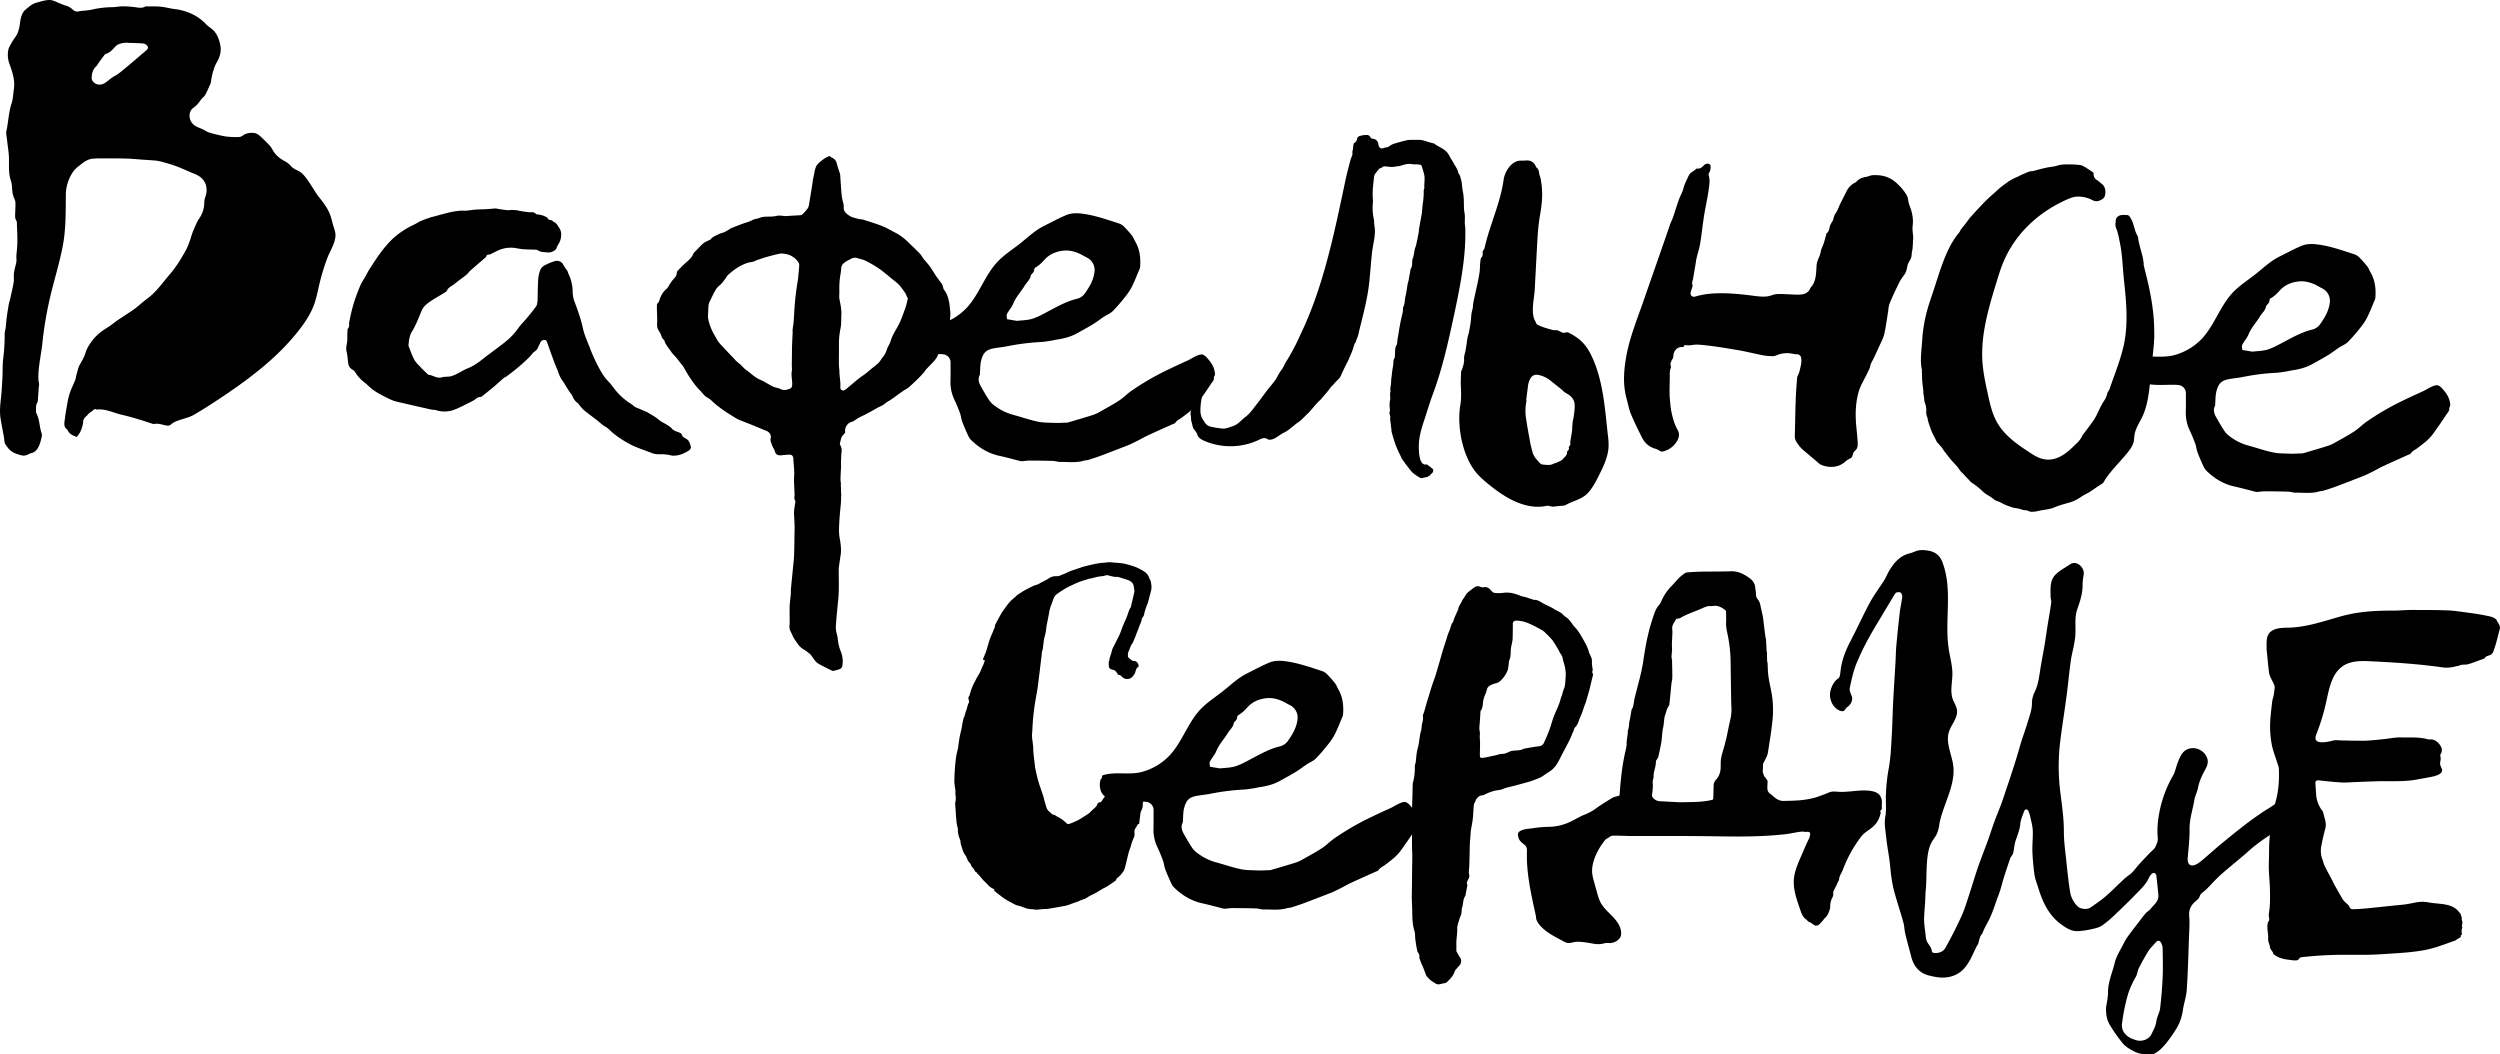 <?xml version="1.0" encoding="UTF-8"?> <svg xmlns="http://www.w3.org/2000/svg" viewBox="0 0 2419.42 1020.44"><g id="Слой_2" data-name="Слой 2"><g id="Layer_1" data-name="Layer 1"><path d="M1792.76,441a4.73,4.73,0,0,1-.69,1.43c-.87,1.14-2.35,1.59-3.6,2.3a31.93,31.93,0,0,0-3.7,2.88c-6.52,5.23-15.6,5.35-23,1.89a15.88,15.88,0,0,1-3.09-2.52c-4.12-3.47-8.28-6.9-12.35-10.43a30.22,30.22,0,0,1-5.11-5.06c-2-2.87-4.41-5.38-4.27-9.61.51-15.36.38-30.49,1.47-45.8l.68-9.55c.22-3.12,1.63-4.12,2.27-6.74s1.37-5.4,1.78-8.15a16.16,16.16,0,0,0-.07-5.33,4,4,0,0,0-4.27-3.45,31.1,31.1,0,0,1-4.57-.6,25.06,25.06,0,0,0-15.33,1.77,10.69,10.69,0,0,1-4.87.63,54.12,54.12,0,0,1-7.94-.83c-8.33-1.59-16.58-3.73-25.06-5.15l-3.08-.51c-11.54-1.92-23.11-3.85-34.79-4.66-3.54-.24-7.5,1.09-10.87.56-1.65-.26-2.79-.11-3,1.87-4.4-.66-7.44,1.25-9.16,5-.72,1.58-.62,3.52-1,5.27a8.89,8.89,0,0,1-1,1.86,13.08,13.08,0,0,0-.56,1.2,15.43,15.43,0,0,0-.84,2.23,5.86,5.86,0,0,0,0,1.87c.07.85.6,1.85.31,2.5-1.55,3.45-1,7.07-1.08,10.64-.13,4.4-.28,8.8-.21,13.2,0,3.5.31,7,.65,10.48a74,74,0,0,0,1.29,9.16c1.27,5.7,2.77,11.32,5.76,16.48,2.48,4.29,1.43,8.52-1.47,12.56a20.64,20.64,0,0,1-9.39,7.46c-2.32.91-4.55,2-7.07,0-1.42-1.09-3.41-1.44-5.15-2.11a20.1,20.1,0,0,1-11.13-9.95c-3.87-7.72-7.73-15.45-11-23.41-1.93-4.65-2.71-9.76-4.12-14.64a72.74,72.74,0,0,1-2.45-19.66,112.35,112.35,0,0,1,1.49-16.95c2.91-20.18,11-39.48,17.68-58.82,8.4-24.32,17-48.54,25.32-72.9.83-2.43,2.1-4.71,2.93-7.14,1.89-5.47,3.53-11,5.46-16.48,1.06-3,2.58-5.8,3.74-8.75.75-1.94,1.12-4,1.87-6,.9-2.35,2-4.62,3.08-6.9a20.68,20.68,0,0,1,2.2-4,14.31,14.31,0,0,1,2.88-2.22c.76-.55,1.51-1.11,2.27-1.65.58-.42,1.24-1.26,1.74-1.17,3.13.53,5-1.49,6.87-3.31a5.08,5.08,0,0,1,4.41-1.33,2.54,2.54,0,0,1,1.73,1.7,11.23,11.23,0,0,1-1.42,7.32,2.29,2.29,0,0,0-.43,1.62c1.6,4.91.74,9.9.07,14.74-1.16,8.34-3.12,16.57-4.43,24.89-1.42,9-2.31,18-3.77,27-.73,4.53-2.27,8.93-3.34,13.41-.49,2-.72,4.07-1.07,6.1-.84,4.94-1.63,9.89-2.54,14.82-.36,1.94-1.3,3.7-.47,5.85.36.94-.41,2.35-.72,3.53s-.69,2.14-1,3.23c-.78,3.09,1.43,5.27,4.46,4.33,16.65-5.14,38.16-3.06,55.19-.89,6.25.8,12.79,1.86,18.7-.34,4.72-1.75,9-1.22,14-1.05,4.21.14,8.42.53,12.62.42,4.77-.13,9-1.51,10.94-6.58a1,1,0,0,1,.17-.36c3.28-3.24,4.34-7.46,5-11.78.49-3.48.46-7,.82-10.54a17.08,17.08,0,0,1,1.13-4.17c1-2.71,2.39-5.23,2.84-8.22.4-2.65,1.9-5.13,2.75-7.74.92-2.8,1.65-5.67,2.46-8.52.12-.43,0-1.1.29-1.29,2.66-1.86,2.61-4.89,3.46-7.56a24.41,24.41,0,0,1,2.13-3.95,8.58,8.58,0,0,0,1.08-2.35,13.78,13.78,0,0,1,2.5-6.15c1.73-2.33,2.52-5.35,3.83-8,2.16-4.42,4.43-8.79,6.61-13.19a17.92,17.92,0,0,1,8.25-8.07,3.23,3.23,0,0,0,1-.72c2.61-3,6-4.27,9.8-4.85,2-.31,4-1.46,6.06-1.56,9.13-.4,16.43,1.42,23.31,7.79a51.09,51.09,0,0,1,9.29,11c2.26,3.9,1.31,6.15,3,10.34,2.52,6.37,4,12.9,3.07,19.93-.46,3.64.37,7.44.56,11.16a25.28,25.28,0,0,1-.21,2.73c-.07,1.39-.07,2.79-.16,4.18-.1,1.65-.21,3.31-.42,4.95a32.45,32.45,0,0,0-.73,4.52c.08,3.48-1.91,6.06-3.38,8.93-.74,1.46-.82,3.25-1.28,4.87a17.07,17.07,0,0,1-1.42,4.35c-1.7,2.83-4,5.33-5.49,8.26-3.45,6.9-6.76,13.88-9.7,21-1.14,2.77-1.16,6-1.66,9-1.15,6.92-2,13.92-3.55,20.74-1,4-3.06,7.82-4.81,11.65-2.48,5.47-4.88,11-7.79,16.24-1,1.84-.94,3.75-1.7,5.43-2.19,4.84-4.69,9.55-7.15,14.27-4.92,9.44-6.33,21.21-6.21,31.75.1,8.53,1.5,17,1.92,25.5.11,2.23.11,4.63-1.15,6.47-.84,1.23-2.18,2.09-2.87,3.41A16.14,16.14,0,0,0,1792.76,441Z"></path><path d="M324.65,228.34a14.22,14.22,0,0,0-.09-2.61,36.7,36.7,0,0,0-1.78-6.49c-1.2-3.81-1.94-7.78-3.33-11.51-2.46-6.57-6.82-12.08-11.11-17.45-5.07-6.37-12.22-21.38-19.26-24.74-2.74-1.31-5.58-2.54-7.78-5.11a19.69,19.69,0,0,0-5.76-4.47c-4.88-2.6-9-5.92-11.8-11.11a21.2,21.2,0,0,0-3.1-4.37c-2.25-2.44-4.63-4.74-7-7s-4.83-4.73-8.72-4.89-7,.43-10.15,2.74a7,7,0,0,1-3.95,1.29A79,79,0,0,1,218,132a134.66,134.66,0,0,1-15.86-3.85c-2.1-.6-3.95-2.12-6-3.06-4.46-2.05-9.37-3-11.79-8.65-1.79-4.17-1-9.31,2.62-12a27.61,27.61,0,0,0,4-3.43c1.49-1.63,2.7-3.55,4.11-5.26,1.18-1.43,2.8-2.54,3.67-4.15,1.84-3.41,3.32-7,4.94-10.6a5.79,5.79,0,0,0,.36-1.33c.43-2.43.69-4.91,1.29-7.29a90.88,90.88,0,0,1,2.74-8.72,42.46,42.46,0,0,1,2.34-4.35c2.53-5,4-10,2.71-15.93-1.21-5.75-3.11-10.83-7.31-14.68-1.95-1.78-4.31-3.08-6.12-5a45.45,45.45,0,0,0-13.43-9.92,53.54,53.54,0,0,0-17.12-5c-4.61-.53-9.14-1.88-13.75-2.31-4.77-.45-9.6-.22-14.4-.28a.85.85,0,0,0-.41.12c-3.27,2-6.67,1-10.08.62A99.68,99.68,0,0,0,119,6.13c-3.43,0-6.84.71-10.27.82A91.88,91.88,0,0,0,88.85,9.31c-4.06,1-8.37.84-12.49,1.68a6.26,6.26,0,0,1-6.12-1.86A16,16,0,0,0,63,5.24c-1.49-.44-2.92-1.13-4.38-1.67C54.82,2.18,51.33-.24,47.05,0,43,.27,39.17,1.56,35.25,2.61,31,3.73,28.15,6.53,25.07,9c-4,3.16-5.07,8.33-5.77,13.52A35.89,35.89,0,0,1,17.05,32c-1.37,3.15-3.78,5.75-5.46,8.76-1.48,2.64-3.3,5.42-3.69,8.33A25.38,25.38,0,0,0,9,61.42c2.95,8.09,5.8,16.32,4.37,25.34-.7,4.41-.72,9.07-2.12,13.2-3,9-3.13,18.55-5.23,27.7a4.58,4.58,0,0,0,0,1.61c.47,3.84,1,7.66,1.45,11.5.4,3.29.91,6.58,1.11,9.9C9,158.78,7.82,167,10.58,175c1.24,3.59,1,7.75,1.56,11.64a22,22,0,0,0,1,3.72c.57,1.74,1.62,3.41,1.74,5.18.24,3.2-.07,6.45-.13,9.68-.06,3.08-.6,6.23,1.42,8.95.22.3.13.9.14,1.36.19,6,.57,12,.51,18-.05,4.82-.64,9.63-1,14.44,0,.29,0,.57,0,.86a23.45,23.45,0,0,1,0,4.88c-.83,4.11-2.28,8.07-2.44,12.33-.1,2.55.24,5.18-.2,7.65-1,5.55-2.34,11-3.57,16.54-.27,1.2-.79,2.33-1,3.54-.72,4.22-1.42,8.45-2,12.7-.47,3.5-.68,7-1.1,10.55-.25,2.05-1,4.07-1,6.1A182.81,182.81,0,0,1,3.11,347c-.74,6-.43,12.14-.75,18.2C2,371.68,1.71,378.22,1,384.69c-.77,6.82-1.52,13.62-.45,20.44,1,6,2.18,11.93,3.27,17.9.42,2.32.21,5.09,1.35,6.87,2.4,3.76,5.3,7.29,9.58,8.83a52.08,52.08,0,0,0,6.36,2,8.49,8.49,0,0,0,4-.09c1.77-.49,3.38-1.73,5.16-2.11,3.46-.73,5.55-3.3,7.1-6.19a37.31,37.31,0,0,0,2.68-8.3c.37-1.45.75-3.25.3-4.54-2.3-6.47-1.95-13.75-5.29-19.88a2.38,2.38,0,0,1-.17-1.14c.08-3.12-.57-6.38,1.4-9.19a3.25,3.25,0,0,0,.3-1.56c.31-4.13.59-8.26.88-12.38.11-1.45.56-3,.26-4.33-2.15-9.85,2.12-27.66,3.17-37.92a355.52,355.52,0,0,1,7.8-46.27c3.79-15.95,8.67-31.61,11.85-47.72,3.33-16.89,3-33.26,3.16-50.39a39.92,39.92,0,0,1,7.65-23.34,24.93,24.93,0,0,1,4.81-4.59c4-3.23,8-6.65,13.3-7.18,3.21-.32,6.45-.34,9.67-.34,7.89,0,15.79,0,23.68.2,4.86.13,9.71.65,14.57,1,4.28.3,8.57.57,12.86.88a51.55,51.55,0,0,1,9.3,2.06,117.33,117.33,0,0,1,13.08,4.24c3.84,1.52,7.62,3.21,11.41,4.87,2.91,1.28,6,2.28,8.66,4,6.95,4.51,8.79,12.44,6,20.19a14.55,14.55,0,0,0-1,4.91,27.5,27.5,0,0,1-5,16c-2.43,3.51-3.76,7.46-5.48,11.25-1.58,3.51-2.46,7.39-3.82,11a60.42,60.42,0,0,1-3.68,8.57c-4.44,8-9.17,15.82-15,22.57-7.16,8.27-13.39,17.59-22.3,24.05-4.08,3-7.78,6.53-11.81,9.58-3.33,2.51-6.88,4.67-10.34,7-2.18,1.45-4.42,2.81-6.56,4.32-3.23,2.28-6.26,4.92-9.62,6.93-7.24,4.33-13.51,9.73-17.95,17.35A26.73,26.73,0,0,0,83,340.63c-1.2,4.56-3.57,8.33-5.79,12.31-1.54,2.76-2.15,6.13-3.08,9.26-.53,1.81-.65,3.79-1.33,5.53-1.62,4.15-3.69,8.1-5.14,12.31a74,74,0,0,0-2.56,10.72c-.93,5-1.77,10-2.37,15-.42,3.56-1.46,7.49,2.38,9.95a.84.84,0,0,1,.28.34c1.66,4.26,5.36,5.45,8.88,6.87,1.37-2,3-3.68,3.79-5.72a28.87,28.87,0,0,0,2.4-8.86c.21-3.18,2-4.8,3.87-6.26a8.92,8.92,0,0,1,1.35-1.66,15.23,15.23,0,0,1,3.69-2.63c.08-.1.17-.18.25-.3a4,4,0,0,1,2.82-1.63,1.61,1.61,0,0,1,1,.59c7.79-1.34,16.58,3.16,24.18,4.9,10.53,2.41,20.85,5.74,31.14,9.15,2.9-1,6.68,0,9.93.79,2.62.61,4.82,1.35,7.17-.82,4.41-4.07,15.32-5.38,21.05-8.64,9.08-5.17,17.89-10.87,26.61-16.69,27.72-18.52,55-38.84,75.93-65.75,5.91-7.59,11.35-15.77,14.65-25,2.18-6.11,3.38-12.56,4.87-18.91a207.18,207.18,0,0,1,8.07-26.42C319.51,242.76,324.32,235.46,324.65,228.34ZM141.88,48.44c-6.78,5.79-13.51,11.63-20.37,17.31-3.52,2.91-7,6-11,8.08-3.35,1.8-5.92,4.59-9.1,6.54-4.14,2.53-9,1.93-11.77-2a4.76,4.76,0,0,1-.91-2.49c0-4.57,1-8.68,4.47-11.8,1-.91,1.58-2.35,2.42-3.5,1.9-2.61,3.83-5.19,5.77-7.77a1.8,1.8,0,0,1,.87-.64c4.3-1,6.89-4.67,9.86-7.57,1.77-1.73,3.73-2.14,5.71-2.73a28.24,28.24,0,0,1,5.55-.56v.14c5.08.18,10.16.24,15.22.63a6.33,6.33,0,0,1,3.7,2C143.67,45.46,143.35,47.18,141.88,48.44Z"></path><path d="M1715.6,694.41v.11c-1,11.09-2.86,22.29-4.57,33.29-.58,3.75-2.46,7.06-4.34,10.33a6.72,6.72,0,0,0-.54,2.75c-.11,1.41,0,2.85-.15,4.25-.29,2.09.54,3.91,1.26,5.73a11.1,11.1,0,0,0,2,2.5c.1.13.1.33.19.47l1.16,1.74c0,1.45-.13,3.14-.17,4.83a22,22,0,0,0,0,2.81,6,6,0,0,0,2.51,4.83c2.1,1.44,3.85,3.41,6,4.79a11.83,11.83,0,0,0,6.66,2.27c12.05-.19,23.44-.35,35-4.54,1.46-.53,2.91-1.1,4.37-1.64,1-.35,1.94-.69,2.89-1.09a31.32,31.32,0,0,1,3.35-1.36c2.39-.69,4.94-.42,7.43-.25,8.63.61,16.93-1.26,25.41-1.24,5.06,0,13.34.6,15.86,5.89a12.78,12.78,0,0,1,1.21,7.94,20.19,20.19,0,0,0,.08,3,2.42,2.42,0,0,1-.34,1.54c-1.33,1.28-1.48,1.8-.67,3.28l-1.25,4a22,22,0,0,1-6.31,9.38c-3,2.75-6.77,4.67-9.65,7.59a32.74,32.74,0,0,0-3.06,3.69,124.57,124.57,0,0,0-11.71,19.32q-2.64,5.43-4.75,11.09c-1,2.75-3.51,6.06-3.6,9,0,1.1-.87,2.18-1.36,3.26-.38.87-.75,1.74-1.17,2.59-.68,1.36-1.42,2.68-2.07,4a11.61,11.61,0,0,0-1.08,2.77c-.19,1,0,2.06-.07,3.08a6.05,6.05,0,0,1-.6,1.68c-.21.51-.48,1-.69,1.53a14.34,14.34,0,0,0-.87,2.34,19.7,19.7,0,0,0-.76,4.4,10.93,10.93,0,0,1-.46,4c-1.08,2.88-1.93,5.81-4.47,7.9-1.13.94-1.83,2.4-2.9,3.45-1.52,1.48-2.65,3.49-4.92,4a3,3,0,0,1-1.87,0c-1.39-.76-2.67-1.72-4-2.61-.18-.12-.34-.36-.53-.39-2-.29-3-2.07-4.4-3.13-3-2.21-4.19-5.48-5.31-8.78-3.19-9.43-7-19.26-6.32-29.4.52-7.77,3.69-15.09,6.81-22.23,2.65-6.06,5.14-12.22,8.12-18.12a3.14,3.14,0,0,0,.28-.85c.19-.85.32-1.71.54-2.54a2,2,0,0,0-1.76-2.63c-1.07-.09-2.17.09-3.25.06-.59,0-1.17-.34-1.75-.32-5.5.2-11.18,1.86-16.71,2.49-6.84.78-13.71,1.31-20.58,1.67-13.78.72-27.59.7-41.39.49-29.5-.46-59-.41-88.45-.37-3.52,0-7-.22-10.55-.29-2.22,0-4.43-.06-6.65,0a4.94,4.94,0,0,0-2.09.64c-1,.52-1.83,1.33-2.83,1.78-2.17,1-3.3,2.86-4.54,4.69-.41.6-.89,1.14-1.31,1.73s-.74,1.09-1.09,1.65c-4.77,7.83-9.08,17.58-7.82,27a47.34,47.34,0,0,0,1.41,6.19l3.24,11.63a46.19,46.19,0,0,0,3.23,9.12c2.78,5.34,7.49,9.34,11.65,13.69,4.51,4.71,9.09,10.91,8.28,17.8-.58,4.88-6.62,8.06-11.08,8a32.07,32.07,0,0,0-3.25-.1,24.62,24.62,0,0,0-3.49.74c-5.37,1.19-10.89-.56-16.34-1.26a54.56,54.56,0,0,0-8.56-.65c-3.07.1-6.26,1.63-9.32,1.09a12,12,0,0,1-3.41-1.38c-8.87-4.78-22.13-11-26.35-20.78a16.57,16.57,0,0,1-.6-3.65c-.17-1-.39-1.9-.59-2.84-4.17-19.09-8.57-38.5-8.12-58.52.1-4.32.13-6-3.2-8.49s-4.85-4.31-5.42-8.43c-.34-2.46,1-3.83,3.51-4.87,3.47-1.45,7.17-1.44,10.76-2a110.64,110.64,0,0,1,16.13-1.37,48.19,48.19,0,0,0,14.66-2.66c5.05-1.58,9.5-4.29,14.14-6.7a38.11,38.11,0,0,1,4.85-2.26,49,49,0,0,0,12.13-6.71c4.88-3.46,10-6.62,15.11-9.69a21.24,21.24,0,0,1,5.57-1.79c1-.24,1.44-.65,1.51-1.67.94-13.39,2.26-26.72,5.19-39.84.56-2.48,1.12-5,1.54-7.46.18-1.07-.12-2.22,0-3.3.31-2.77.76-5.53,1.1-8.3.1-.78,0-1.58.07-2.36s.4-1.24.54-1.88c.21-1,.39-1.92.52-2.9.17-1.34.22-2.7.42-4s.53-2.49.79-3.74c.11-.56.18-1.13.28-1.69l1-6c0-.18,0-.43.06-.53,2.06-2.05,2.25-8.42,3-11.24l3.81-14.83a192.38,192.38,0,0,0,4.39-19.95c2.17-14.79,4.62-28.55,9.43-42.79,1.45-4.28,2.66-8.67,5.88-12.21,1.6-1.76,2.43-4.24,3.52-6.44a47.68,47.68,0,0,1,8.8-12.25c2.53-2.57,4.83-5.38,7.4-7.91a36.86,36.86,0,0,1,5.54-4.43,7,7,0,0,1,3.25-.76c3.69-.27,7.38-.56,11.08-.62,10-.17,20.07-.08,30.1-.39,6.93-.21,12.56,2.64,17.87,6.54,2.81,2.07,5,4.71,5.52,8.27.43,2.7.72,5.43.91,8.16a5.49,5.49,0,0,0,1.27,3.66,13.08,13.08,0,0,1,3,6.62c.65,3.33,1.53,6.61,2.17,9.94.47,2.45.73,4.94,1,7.42.35,2.68.67,5.37,1,8.06.2,1.62.4,3.25.65,4.88.13.86.41,1.7.5,2.56.15,1.52.22,3.05.3,4.57.11,2,.17,4,.3,6,0,.69.35,1.37.38,2.06.06,2.07,0,4.14.07,6.21,0,1,.13,2,.24,2.93,0,.34.28.67.3,1,.12,2.7.17,5.41.33,8.11.59,9.66,3.86,19.11,4.56,28.89A97.06,97.06,0,0,1,1715.6,694.41Zm-89.91,82c10.2-.28,20.41.14,30.46-2.14,1.74-.39,1.92-.49,1.95-2.22.09-4,.23-7.95.31-11.93a7.88,7.88,0,0,1,2.33-5.57,17.22,17.22,0,0,0,4.41-10.82c.18-2.49,0-5,.2-7.5.42-5.7,2.72-11,4-16.47.49-2.13,1.13-4.22,1.6-6.34.65-2.95,1.2-5.92,1.81-8.87.53-2.58,1.1-5.14,1.64-7.72a41.4,41.4,0,0,0,1.29-10.46c-.19-3.88-.3-7.76-.36-11.64-.2-11.89-.34-23.78-.53-35.67a138.47,138.47,0,0,0-2.55-23.41c-.8-4.25-2-8.43-1.8-12.85.16-3.52,0-7.06,0-10.59a1.91,1.91,0,0,0-.31-1.23,17.45,17.45,0,0,0-7.33-4.26c-2.78-1-5.6.13-8.4-.21a7.33,7.33,0,0,0-2.84.53,29,29,0,0,0-3.57,1.34c-7,3.19-14.48,5.42-21.22,9.29a6.86,6.86,0,0,1-3,1,2.53,2.53,0,0,0-2.36,1.59c-.69,1.3-1.57,2.5-2.2,3.82a8.74,8.74,0,0,0-.91,3.08c-.09,1.55.23,3.11.2,4.66-.12,5.26-.69,10.55-.37,15.78.23,3.69-1.14,7.34,0,11a2.53,2.53,0,0,1,0,.67c.08,3.2.19,6.4.23,9.59,0,2.58.1,5.17,0,7.74-.1,1.75-.64,3.47-.82,5.22-.68,6.62-1.22,13.25-2,19.86-.13,1.17-1.12,2.24-1.7,3.36a10.15,10.15,0,0,0-.64,1.38c-.56,1.76-1.08,3.53-1.62,5.29a16.92,16.92,0,0,0-.78,2.64c-.34,2.46-.51,5-.85,7.41-.28,2-.84,3.9-1.07,5.86-.42,3.5-.49,7.06-1.08,10.53-.83,4.88-1.94,9.71-3,14.54a10.16,10.16,0,0,1-1.42,2.35c-.33.57-.85,1.21-.82,1.8a30.08,30.08,0,0,1-1.07,7.07c-.51,2.55-1.46,5-1.17,7.72a4.89,4.89,0,0,1-.21,1.29c-.26,1.47-.87,3-.71,4.38.45,4-.11,7.89-.6,11.82a3.55,3.55,0,0,0,.51,2.48,9.45,9.45,0,0,0,6.83,3.8C1612.57,775.74,1619.13,776.06,1625.69,776.41Z"></path><path d="M2419.42,607.94c-2.22,8.12-3.92,16.48-7,23.94-.15,0-.27,0-.3.1-1.56,2.92-5.59,2-7.27,4.67a1.89,1.89,0,0,1-.91.74q-6.15,2.28-12.35,4.5a20.92,20.92,0,0,1-2.56.77c-.9.2-1.59.36-2.16.51-3.06,0-5.54,0-7.88,1.38a10.47,10.47,0,0,0-3,.48,31.28,31.28,0,0,1-12.65.78c-22.87-3.27-45.43-4.69-68.51-5.82-9.23-.45-19.13-.73-26.92,4.23-11.23,7.15-13.81,22-16.66,35a203.54,203.54,0,0,1-9.64,31.57c-4.26,10.73,10.36,7.42,16.36,5.87,2.57-.67,5.45-.13,8.19-.09,3.21,0,6.43.18,9.64.2,4.91,0,9.83.22,14.73,0,5.54-.28,11.06-.92,16.58-1.48s11-1.82,16.54-1.65c8.67.26,17.47-.64,26,1.85a5,5,0,0,0,1.86.09c4.62-.4,8.55,2.83,10.64,6.74a7.11,7.11,0,0,1,.22,6.85,5.25,5.25,0,0,0-.7,1.27,5.68,5.68,0,0,0,.29,2.5c.41,2.28-.79,4.61-.43,6.89a21.48,21.48,0,0,0,1.55,4c2.31,6.09-8.8,7.76-12.9,8.51l-8.31,1.53c-2.74.51-5.48,1-8.25,1.34-11.1,1.31-22.62.55-33.79.89-7.21.22-14.41.54-21.61.81-4,.15-8,.58-11.93.35-7.1-.42-14.19-1.14-21.26-1.95-3.65-.42-4.57.34-4.2,4.07.31,3.06.4,6.14.62,9.2a28.57,28.57,0,0,0,6,16,3.53,3.53,0,0,1,.8,1.43c1,5.18,3.59,10.1,2.15,15.66s-2.79,11-3.81,16.58a23.88,23.88,0,0,0,.91,13.35c.82,2,1.19,4.28,2.15,6.24,2.39,4.85,5,9.58,7.54,14.37.7,1.33,1.25,2.75,2,4.06,2.58,4.6,5.14,9.2,7.86,13.72a16.35,16.35,0,0,0,3.23,3.72c1.55,1.38,3.09,2.59,3.79,4.74.23.75,1.85,1.51,2.81,1.48,4.52-.12,9.05-.41,13.56-.84,8.68-.83,17.35-1.8,26-2.7,4-.41,7.95-.68,11.89-1.24,8.65-1.23,13.24-3.53,22.29-1.78,9.71,1.87,22.4.33,29,9.13.45.6,1.17,1,1.47,1.69a19.23,19.23,0,0,1,1.26,3.75c.21.91-.17,2,.22,2.81.84,1.65.35,3.17.1,4.78a3,3,0,0,0,.34,2.25,8.5,8.5,0,0,0-.23,6.44c-1.33.68-1.6,1.29-1.2,2.62-2,1.1-3.81,2.28-5.57,3.44-.7.21-1.38.44-2.07.68-9.49,3.42-18.54,6.92-28.56,8.69-10.51,1.87-21.18,2.56-31.82,3.24-7.41.47-14.81,1-22.23,1.11-7,.14-14,0-21,0a378.68,378.68,0,0,0-43,2.35c-2.32.27-2.24,2.24-3.82,2.81-2.12.77-6.22-.09-8.45-.33-5.41-.56-10.8-2-15-5.64-.25-2.59-3.13-4.06-3.32-6.77-.14-2-1.22-3.87-1.6-5.85a20.55,20.55,0,0,1,0-4.15c0-.07,0-.14,0-.2-.26-2.38-.55-4.75-.76-7.13-.18-2.13-.16-5.35.9-7.24a7.42,7.42,0,0,0,.74-1.39,7.12,7.12,0,0,0-.28-3.22,15.7,15.7,0,0,1,.24-4.63c1.14-7.85,1-15.71.73-23.61-.2-6-.82-11.91-1-17.87-.14-4.5.11-9,.19-13.52.07-4.09,0-8.2.25-12.28.38-5.59,1-11.17,1.61-16.74.42-3.68,1-7.33,1.66-11,.21-1.2.76-2.34,1-3.54.2-1,.07-2,.3-3,.35-1.49.9-2.93,1.32-4.4,3.1-10.75,3.86-21.75,3.37-32.85-.09-1.93-1-3.84-1.58-5.74-1.79-5.82-4.13-11.53-5.27-17.47a93.57,93.57,0,0,1-1.62-19c.13-7.5,1.19-15,2-22.48.22-2.09,1.06-4.11,1.43-6.2a69.75,69.75,0,0,0,1-7.72,7.53,7.53,0,0,0-.87-3.32c-1.14-2.51-2.55-4.89-3.61-7.42a18.2,18.2,0,0,1-1.13-4.75c-.47-3.52-.8-7.06-1.17-10.59-.13-1.23-.17-2.46-.29-3.69-.25-2.58-.74-5.16-.74-7.74,0-7.78-1-15.17,7.82-18.55,4.64-1.78,9.77-1.56,14.74-1.75,16.9-.65,33-6.31,49.14-10.83,17.36-4.86,33.19-5.6,51-5.64,5.82,0,11.64-.6,17.46-.61,11.63,0,23.26,0,34.88.4,6.06.21,12.11,1.16,18.14,2,6.32.85,12.67,1.65,18.88,3,3.36.75,7.05,1.09,9.85,3.6.15.13.44.19.49.34.9,2.75,3.51,4.78,3.37,8A.57.57,0,0,0,2419.42,607.94Z"></path><path d="M1372.26,794.74c-.71-6.29-3.18-10.2-7.37-14.93a11.2,11.2,0,0,0-4.36-3.51c-3.51-1.24-11.11,4.06-14.28,5.49-6.33,2.86-12.66,5.75-18.91,8.8a256.15,256.15,0,0,0-36.33,21c-4,2.86-7.52,6.52-11.64,9.22-5.68,3.73-11.71,6.94-17.64,10.29a39.08,39.08,0,0,1-7,3.42c-8.19,2.61-16.45,5-24.7,7.42a11.37,11.37,0,0,1-2.87.23c-3.25.1-6.51.36-9.75.22-5.62-.25-11.36-.1-16.81-1.26-8.25-1.76-16.27-4.61-24.44-6.78a52.45,52.45,0,0,1-16.9-8.43,22,22,0,0,1-5.42-5.29c-2.91-4.32-5.46-8.89-8.08-13.4-2.07-3.6-3.21-7.34-1.11-11.38.23-.44.07-1.08.11-1.63.36-4.09.17-8.33,1.2-12.24,2.17-8.24,5.42-10.64,13.14-11.94,4.21-.71,8.48-1.06,12.66-1.93a219.44,219.44,0,0,1,31.91-4c3.41-.19,6.8-.8,10.19-1.31,1.7-.25,3.36-.77,5.06-1,6.92-1,13.63-2.66,19.79-6.1,5.22-2.91,10.49-5.76,15.59-8.87,3.58-2.18,6.86-4.82,10.36-7.14,2.86-1.89,6.31-3.13,8.66-5.5a172.18,172.18,0,0,0,12.78-14.82,53.78,53.78,0,0,0,6.09-9.54c2.54-5.18,4.61-10.59,6.87-15.91a6.46,6.46,0,0,0,.68-1.93c.74-8.87-.13-17.44-4.78-25.31-1-1.77-1.68-3.83-2.93-5.42a98.1,98.1,0,0,0-7.66-8.64,12.06,12.06,0,0,0-4.59-3.07c-11.31-3.68-22.56-7.68-34.38-9.43-5.65-.82-11.59-1.14-16.93,1.08-7.41,3.08-14.49,7-21.7,10.56-8.75,4.33-15.56,11.05-23.1,17-8.32,6.57-17.13,11.93-24.06,20.14-10.69,12.68-16,29.31-27.16,41.58a57.23,57.23,0,0,1-27.6,16.61c-11.92,3.15-24.26-.38-36,2.72a4.35,4.35,0,0,0-2.07.82l-.33.61a2.73,2.73,0,0,0,0,1,2.33,2.33,0,0,1-.84,1.57l-.37.33a17,17,0,0,0-.84,6.69c1.54,20.25,31.81,13.62,44.75,15.13a8,8,0,0,1,7.24,8.17c0,5.65.08,11.29-.07,16.94a39.45,39.45,0,0,0,3.68,18.63c2.06,4.26,3.85,8.67,5.48,13.11,1,2.7,1.18,5.69,2.19,8.37,1.71,4.57,3.7,9,5.74,13.48a14.87,14.87,0,0,0,3,4.4c7.7,7.44,16.55,12.85,27.19,15.16,6.71,1.46,13.34,3.32,20,5a6.29,6.29,0,0,0,2,.21c2.32-.17,4.64-.61,7-.6,7.64,0,15.28.1,22.92.33,2.48.08,4.94,1.08,7.4,1,7.5-.13,15.09,1,22.5-1.23,1.36-.42,2.88-.33,4.24-.75,4.13-1.3,8.27-2.63,12.32-4.14q13-4.89,26-10c3.31-1.33,6.5-3,9.7-4.58s6.15-3.39,9.33-4.87c8-3.7,16-7.27,24.06-10.89,1-.46,2.41-.69,2.88-1.47,1.5-2.47,4.11-3.41,6.21-5,5.44-4.13,11-8.08,15.11-13.64,4.64-6.32,9.09-12.8,13.4-19.35,1.13-1.73,3-3.35,2.49-5.92-.09-.41.52-.93.7-1.44A5.6,5.6,0,0,0,1372.26,794.74ZM1171,736.94c1.78-3.45,4.62-6.42,6.06-10,2.68-6.63,7.65-11.65,11.22-17.62,1.83-3.07,4.93-5.34,5.63-9.14a4.89,4.89,0,0,1,1.44-2.23,5.73,5.73,0,0,0,2-4.1,2.48,2.48,0,0,1,1.12-1.82c3.54-1.92,6.25-4.73,8.91-7.67,4.53-5,10.37-7.57,17-8.52,7.59-1.09,14.4,1.15,20.85,4.91.95.56,1.93,1.05,2.92,1.55a13.43,13.43,0,0,1,7.5,14.25c-1,7.85-4.89,14.31-9.34,20.59a13.26,13.26,0,0,1-8.21,5.28c-9.5,2.41-18,7.15-26.6,11.69-5.16,2.72-10.3,5.7-15.81,7.46-4.68,1.51-9.87,1.44-14.88,2.08-3.14-.51-6.19-1-9.24-1.52-.24,0-.62-.29-.62-.44C1170.83,740.1,1170.29,738.21,1171,736.94Z"></path><path d="M2371.29,391.42c-.71-6.29-3.18-10.21-7.37-14.94a11.29,11.29,0,0,0-4.36-3.51c-3.51-1.24-11.11,4.06-14.27,5.49-6.34,2.87-12.67,5.75-18.92,8.8a258.25,258.25,0,0,0-36.33,21c-4,2.86-7.52,6.52-11.64,9.22-5.68,3.73-11.71,6.94-17.64,10.29a39.08,39.08,0,0,1-7,3.42c-8.19,2.61-16.45,5-24.7,7.42a11.37,11.37,0,0,1-2.87.23c-3.25.1-6.51.36-9.75.22-5.62-.24-11.36-.1-16.81-1.26-8.25-1.76-16.27-4.61-24.44-6.78a52.45,52.45,0,0,1-16.9-8.43,22,22,0,0,1-5.42-5.29c-2.91-4.32-5.46-8.89-8.08-13.4-2.07-3.6-3.21-7.33-1.11-11.38.23-.44.07-1.08.11-1.63.36-4.09.17-8.33,1.2-12.24,2.17-8.24,5.42-10.64,13.14-11.94,4.21-.71,8.48-1.06,12.66-1.93a218.06,218.06,0,0,1,31.91-4c3.41-.2,6.8-.81,10.19-1.32,1.7-.25,3.36-.77,5.06-1,6.92-1,13.63-2.66,19.79-6.1,5.22-2.91,10.49-5.76,15.59-8.87,3.58-2.18,6.86-4.82,10.36-7.14,2.86-1.89,6.31-3.13,8.66-5.5a173.57,173.57,0,0,0,12.78-14.81,54.23,54.23,0,0,0,6.09-9.55c2.54-5.18,4.61-10.59,6.87-15.91a6.46,6.46,0,0,0,.68-1.93c.74-8.87-.13-17.44-4.78-25.31-1-1.77-1.68-3.83-2.93-5.42a98.1,98.1,0,0,0-7.66-8.64,12.06,12.06,0,0,0-4.59-3.07c-11.31-3.67-22.56-7.68-34.38-9.42-5.65-.83-11.59-1.15-16.93,1.07-7.41,3.08-14.49,7-21.7,10.56-8.75,4.34-15.56,11.06-23.1,17-8.31,6.56-17.13,11.92-24.06,20.14-10.69,12.68-16,29.3-27.15,41.58a57.27,57.27,0,0,1-27.6,16.61c-11.93,3.15-24.27-.38-36,2.71a4.4,4.4,0,0,0-2.07.83c-.11.2-.22.4-.32.61a2.48,2.48,0,0,0,0,1,2.33,2.33,0,0,1-.84,1.57l-.37.33a16.85,16.85,0,0,0-.83,6.7c1.53,20.24,31.81,13.62,44.74,15.12a8,8,0,0,1,7.24,8.17c0,5.65.08,11.29-.07,16.94a39.42,39.42,0,0,0,3.68,18.63c2.06,4.26,3.85,8.67,5.48,13.11,1,2.7,1.18,5.69,2.19,8.37,1.71,4.57,3.7,9,5.74,13.48a14.87,14.87,0,0,0,3,4.4c7.7,7.44,16.55,12.85,27.19,15.16,6.71,1.46,13.34,3.32,20,5a6.29,6.29,0,0,0,2,.21c2.32-.17,4.64-.61,7-.6,7.64,0,15.28.1,22.92.33,2.48.08,4.94,1.08,7.4,1,7.5-.13,15.09,1,22.5-1.23,1.36-.42,2.88-.33,4.24-.75,4.13-1.3,8.27-2.62,12.32-4.14q13-4.89,26-10c3.31-1.33,6.5-3,9.7-4.58s6.15-3.39,9.33-4.87c8-3.7,16-7.27,24.06-10.89,1-.46,2.41-.69,2.88-1.47,1.5-2.47,4.11-3.41,6.21-5,5.44-4.12,11-8.08,15.11-13.64,4.64-6.32,9.09-12.8,13.4-19.35,1.13-1.73,3-3.35,2.49-5.92-.09-.41.52-.93.7-1.44A5.6,5.6,0,0,0,2371.29,391.42ZM2170,333.61c1.78-3.45,4.62-6.42,6.06-10,2.68-6.63,7.65-11.65,11.22-17.62,1.83-3.07,4.93-5.34,5.63-9.14a4.94,4.94,0,0,1,1.44-2.23,5.73,5.73,0,0,0,2-4.1,2.48,2.48,0,0,1,1.12-1.82c3.54-1.92,6.25-4.73,8.91-7.67,4.53-5,10.37-7.57,17-8.52,7.59-1.09,14.4,1.15,20.85,4.91,1,.56,1.93,1.05,2.92,1.55a13.43,13.43,0,0,1,7.5,14.25c-1,7.85-4.89,14.31-9.34,20.59a13.26,13.26,0,0,1-8.21,5.28c-9.5,2.41-18,7.15-26.6,11.69-5.16,2.72-10.3,5.7-15.81,7.46-4.68,1.51-9.87,1.44-14.88,2.08-3.14-.51-6.19-1-9.24-1.52-.24-.05-.62-.29-.62-.44C2169.86,336.77,2169.32,334.88,2170,333.61Z"></path><path d="M1175.84,361.64c-.71-6.29-3.19-10.2-7.38-14.94a11.3,11.3,0,0,0-4.35-3.5c-3.52-1.24-11.11,4.06-14.28,5.49-6.34,2.86-12.66,5.75-18.92,8.79a258.55,258.55,0,0,0-36.32,21c-4,2.86-7.52,6.52-11.64,9.22-5.68,3.73-11.71,6.94-17.64,10.29a39.08,39.08,0,0,1-7,3.42c-8.19,2.61-16.45,5-24.7,7.42a11.37,11.37,0,0,1-2.87.23c-3.25.1-6.51.36-9.75.22-5.62-.24-11.36-.1-16.81-1.26-8.25-1.76-16.27-4.61-24.44-6.78a52.45,52.45,0,0,1-16.9-8.43,22,22,0,0,1-5.42-5.29c-2.91-4.32-5.46-8.89-8.08-13.4-2.07-3.6-3.21-7.33-1.11-11.38.23-.44.07-1.08.11-1.63.36-4.09.17-8.33,1.2-12.24,2.17-8.24,5.42-10.64,13.14-11.94,4.21-.71,8.48-1.06,12.66-1.93a218.06,218.06,0,0,1,31.91-4c3.41-.2,6.8-.81,10.19-1.32,1.7-.25,3.36-.77,5.06-1,6.92-1,13.63-2.66,19.79-6.1,5.22-2.91,10.49-5.76,15.59-8.87,3.58-2.18,6.86-4.82,10.36-7.14,2.86-1.89,6.31-3.13,8.66-5.5a173.57,173.57,0,0,0,12.78-14.81,54.23,54.23,0,0,0,6.09-9.55c2.54-5.18,4.61-10.59,6.87-15.91a6.46,6.46,0,0,0,.68-1.93c.74-8.87-.13-17.44-4.78-25.31-1-1.77-1.68-3.83-2.93-5.42a98.1,98.1,0,0,0-7.66-8.64,12.06,12.06,0,0,0-4.59-3.07c-11.31-3.67-22.56-7.68-34.38-9.42-5.65-.83-11.59-1.15-16.93,1.07-7.41,3.08-14.49,7-21.7,10.56-8.75,4.34-15.57,11.06-23.1,17-8.32,6.57-17.14,11.93-24.06,20.14-10.7,12.68-16,29.31-27.16,41.58A57.23,57.23,0,0,1,908.39,314c-11.92,3.15-24.26-.38-36,2.71a4.46,4.46,0,0,0-2.07.83l-.33.61a2.5,2.5,0,0,0,0,1,2.33,2.33,0,0,1-.84,1.57l-.37.34a17,17,0,0,0-.84,6.69c1.54,20.25,31.81,13.62,44.75,15.12a8,8,0,0,1,7.24,8.17c0,5.65.08,11.29-.07,16.94a39.42,39.42,0,0,0,3.68,18.63c2.06,4.26,3.85,8.67,5.48,13.11,1,2.7,1.18,5.69,2.19,8.37,1.71,4.57,3.7,9.05,5.74,13.48a14.87,14.87,0,0,0,3,4.4c7.7,7.44,16.55,12.85,27.19,15.16,6.71,1.46,13.34,3.32,20,5a6.29,6.29,0,0,0,2,.21c2.32-.17,4.64-.61,7-.6,7.64,0,15.28.1,22.92.33,2.48.08,4.94,1.08,7.4,1,7.5-.13,15.09,1,22.5-1.23,1.36-.42,2.88-.33,4.24-.75,4.13-1.3,8.27-2.62,12.32-4.14q13-4.89,26-10c3.31-1.33,6.5-3,9.7-4.58s6.15-3.39,9.33-4.87c8-3.7,16-7.27,24.06-10.89,1-.46,2.41-.69,2.88-1.47,1.5-2.47,4.11-3.41,6.21-5,5.44-4.12,11-8.08,15.11-13.64,4.64-6.32,9.09-12.8,13.4-19.35,1.13-1.73,3-3.35,2.49-5.92-.09-.41.52-.93.7-1.44A5.6,5.6,0,0,0,1175.84,361.64ZM974.53,303.83c1.78-3.45,4.62-6.42,6.06-10,2.68-6.63,7.65-11.65,11.22-17.62,1.83-3.07,4.93-5.34,5.63-9.14a4.94,4.94,0,0,1,1.44-2.23,5.73,5.73,0,0,0,2-4.1,2.48,2.48,0,0,1,1.12-1.82c3.54-1.92,6.25-4.73,8.91-7.67,4.53-5,10.37-7.57,17-8.52,7.59-1.09,14.4,1.15,20.85,4.91,1,.56,1.93,1.05,2.92,1.55a13.43,13.43,0,0,1,7.5,14.25c-1,7.85-4.89,14.31-9.34,20.59a13.26,13.26,0,0,1-8.21,5.28c-9.5,2.41-18,7.15-26.6,11.69-5.16,2.72-10.3,5.7-15.81,7.46-4.68,1.51-9.87,1.44-14.88,2.08-3.14-.51-6.19-1-9.24-1.52-.24-.05-.62-.29-.62-.44C974.41,307,973.87,305.1,974.53,303.83Z"></path><path d="M1418.06,221.39c0-1.64-.35-3.28-.43-4.92s0-3.17,0-4.76a29.59,29.59,0,0,0,0-3.26c-.24-2.42-.83-4.81-.86-7.22-.08-5.51,0-11-1.15-16.44-.81-3.83-.6-7.82-1.84-11.63-.55-1.68-.63-3.5-2-4.87a2.07,2.07,0,0,1-.43-1c-.73-3.64-3-6.51-4.73-9.68-1.25-2.35-2.87-4.52-4-6.9a15,15,0,0,0-4-5c-3.25-2.73-7.29-4.06-10.51-6.71a2.7,2.7,0,0,0-1-.3c-1.45-.39-2.92-.75-4.36-1.17-3.15-.94-6.22-2.22-9.6-2.18-2.58,0-5.16-.06-7.74,0a21,21,0,0,0-4.34.47c-3.28.78-6.53,1.67-9.77,2.61a25.18,25.18,0,0,0-4.75,1.73c-1.86,1-3.31,2.78-5.73,2.5-.32,0-.67.27-1,.42-3.25,1.44-5.5.11-5.86-3.48a5.86,5.86,0,0,0-5.63-5.36,2.59,2.59,0,0,1-2.28-1.74,3.41,3.41,0,0,0-3.42-1.84,21.36,21.36,0,0,0-5.42.6c-1.7.44-3.46.91-3.92,3.26a5.31,5.31,0,0,1-2.72,3.94c-.39.19-.64.92-.72,1.44-.24,1.54-.33,3.1-.54,4.64-.14,1-.71,2-.51,2.94a7,7,0,0,1-.66,4.11c-.3.85-.79,1.64-1,2.5q-1.72,6.48-3.34,13c-.77,3.1-1.46,6.21-2.12,9.33-10.13,47.87-20.28,97.94-40.86,142.55-.74,1.61-1.53,3.21-2.28,4.82-1.49,3.18-2.89,6.4-4.47,9.53-1.66,3.3-3.45,6.54-5.24,9.77-1,1.87-2.15,3.7-3.26,5.53-.56.93-1.24,1.79-1.75,2.74a52.63,52.63,0,0,1-2.84,5.55,51.88,51.88,0,0,0-5.06,8,32.93,32.93,0,0,1-4.19,6.08c-1.59,2.11-3.35,4.09-5,6.19-2,2.66-4,5.39-6,8.06-2.22,3-4.49,5.89-6.76,8.82a72.09,72.09,0,0,1-5,6.16c-1.9,2-4.16,3.56-6.21,5.39-2.86,2.56-5.52,5.43-9.31,6.67-3.51,1.14-6.93,2.89-10.75,2.45a102.22,102.22,0,0,1-10.44-1.69,9.62,9.62,0,0,1-6.63-4.62c-.83-1.46-1.88-2.81-2.57-4.33-1.86-4.14-1.36-8.53-1-12.86.17-2.27.65-4.52,1-6.79a2.32,2.32,0,0,0,0-.64c-1.48-.8-2.63-.72-3.34.85a1.29,1.29,0,0,1-.39.38,9.79,9.79,0,0,0-3.37,5.87,10,10,0,0,1-2.64,5,4.81,4.81,0,0,0-.95,2.3,9.77,9.77,0,0,0,.1,4.23c.38,1.85-.06,3.81.63,5.72s.78,4.18,1.67,6c1.29,2.68,3.09,3.39,4,6.57.82,2.87,3.72,4.58,6.45,5.8a64.13,64.13,0,0,0,53.17-.88,13,13,0,0,1,4.84-1.67c2.57-.14,3.51,1.73,5.89,1.58,4.41-.3,8.4-4,12-6.08,1.48-.88,3.14-1.48,4.51-2.48,2.93-2.13,5.77-4.38,8.53-6.72,1.13-.95,2.43-1.63,3.52-2.53,2.6-2.16,4.94-4.63,7.38-7,.81-.78,1.66-1.53,2.4-2.38,2.33-2.65,4.58-5.38,6.93-8,1.34-1.5,2.9-2.79,4.23-4.29,2.44-2.78,4.8-5.62,7.17-8.47.68-.81,1.19-1.77,1.87-2.57.89-1,1.89-2,2.83-3,.61-.67,1.16-1.4,1.79-2.05,1.12-1.16,2.31-2.26,3.41-3.44a8.09,8.09,0,0,0,1.46-1.95c1.48-3.09,2.85-6.23,4.33-9.32,1-2,2.14-4,3.07-6,1.36-3,2.6-6,3.88-9.07.12-.3.17-.62.31-.91,1.27-2.58,1.31-5.65,3.15-8a4.18,4.18,0,0,0,.4-1.16c.28-.78.55-1.57.85-2.34a28.41,28.41,0,0,0,1.14-2.89c.62-2.4,1.1-4.85,1.7-7.26,3.68-14.69,7.49-29.14,9.12-44.3,1-9.53,1.64-19.11,2.66-28.64.85-7.92,3.9-17.74,2.45-25.62-.47-2.55-.21-5.12-.82-7.72a50.67,50.67,0,0,1-1-11.3,40.08,40.08,0,0,1,.39-5,76.29,76.29,0,0,1-.13-13.35,5.13,5.13,0,0,1,.27-1.36,5.19,5.19,0,0,1,0-1.37c.3-2.73.56-5.46.92-8.18a5,5,0,0,1,.79-2.25,63.29,63.29,0,0,1,4.16-5.21c.46-.51,1.33-.63,2-.94a2.24,2.24,0,0,0,.74-.37,3.61,3.61,0,0,1,3.23-1c3.71.38,7.43,1,11.14-.12.77-.22,1.68,0,2.46-.2,3.82-1,7.48-2.66,11.64-1.9,2.2.41,4.52.06,6.74.39,2.61.39,2.63-.11,3.5,2.65.74,2.3,1.44,4.61,2,7a16.21,16.21,0,0,1,.42,4.05c0,2.36-.23,4.71-.32,7.07,0,.71.17,1.44.07,2.13s-.63,1.51-.6,2.24a71,71,0,0,1-.83,12.53c-.42,3.06-.61,6.16-.91,9.24,0,.23-.06.46-.1.68-.84,4.64-1.72,9.28-2.53,13.93-.25,1.48-.3,3-.53,4.49-.17,1.19-.48,2.37-.71,3.55-.13.67-.21,1.35-.36,2-.42,2-.86,4-1.3,6-.1.45-.2.9-.34,1.34a26.31,26.31,0,0,0-1.35,4.58,39.2,39.2,0,0,1-2,8.71,3.75,3.75,0,0,0-.12.95c-.2,2.71.21,5.52-1.53,7.93a1.29,1.29,0,0,0-.13.53c-.63,3.53-1.23,7.08-1.89,10.61-.23,1.19-.71,2.34-.92,3.53-.46,2.55-.79,5.12-1.24,7.67-.37,2.16-.89,4.29-1.24,6.46-.47,2.86-.36,5.85-2,8.44-.1.16,0,.43,0,.65a25.93,25.93,0,0,1-.22,3.65c-.51,2.63-1.23,5.22-1.78,7.85-.61,2.92-1.14,5.86-1.65,8.8-.37,2.07-.65,4.15-1,6.23-.18,1.08-.43,2.15-.58,3.24-.18,1.31-.29,2.64-.45,4a3.31,3.31,0,0,1-.28,1.44,10.9,10.9,0,0,0-1.64,5.82c-.12,2.19-.22,4.38-.34,6.58a1.4,1.4,0,0,1-.22.62,8.37,8.37,0,0,0-1.15,4.42,34,34,0,0,1-.56,4.91c-.14,1.06-.4,2.11-.53,3.17-.23,1.77-.4,3.55-.59,5.32a35.75,35.75,0,0,0-.52,5.33c.15,3.18-1.38,6.26-.5,9.47.06.24-.22.57-.31.87a2,2,0,0,0-.19.75c0,1.85.15,3.69.19,5.54a5.61,5.61,0,0,1-.22,1.05,17.2,17.2,0,0,0-.3,1.72c-.08,1.12-.1,2.25-.15,3.37a8.16,8.16,0,0,0,0,1.21,26.54,26.54,0,0,1,.35,3.06c0,1.18-.41,2.36-.39,3.53,0,1.72,1.34,3.32.5,5.15,0,.1,0,.26.07.4q.66,5.19,1.29,10.39a12.67,12.67,0,0,0,.1,1.64c.58,2.19,1.19,4.37,1.85,6.52s1.4,4.58,2.26,6.8c1,2.61,2.11,5.18,3.34,7.69a38.75,38.75,0,0,1,1.92,4,17.81,17.81,0,0,0,2.49,3.89c.83,1.2,1.7,2.39,2.59,3.55,1.57,2,3.06,4.17,4.79,6.08,2.43,2.69,5.56,4.51,8.65,6.34a2.77,2.77,0,0,0,1.79.1c1.14-.2,2.25-.63,3.39-.8.42-.06.85-.09,1.28-.12,1-.62,1.92-1.21,2.9-1.78a4.63,4.63,0,0,1,1.58-1.69c1.46-1.06,2-3.57,1-4.46-1.77-1.5-3.65-2.89-5.49-4.3a1,1,0,0,0-.66,0c-8.69,1.62-7.48-19.87-6.88-24.16,1-7.23,3.3-14.2,5.59-21.13,2.54-7.72,4.88-15.55,7.71-23.15,8.21-22,13.76-45.73,18.76-68.7C1411.89,283,1418.87,251.4,1418.06,221.39Z"></path><path d="M2084.71,316c-.46-15.64-3.26-31.2-6.91-46.44q-.69-2.85-1.4-5.68l-1.8-7.29c0-8.07-4.21-17.35-5.27-25.51a7,7,0,0,0-.68-2.79,28,28,0,0,1-2.94-7.44c-.28-.94-.67-1.84-.87-2.78a25.48,25.48,0,0,0-3.88-8.49,3,3,0,0,0-2.65-1.46c-1.53,0-3.07-.17-4.59-.06-2.67.2-6,1.7-6.18,5.48-.13,2.37-.68,4.71.31,7.06a36.92,36.92,0,0,1,1.84,5.62c.8,3.3,1.47,6.63,2.13,10,2.17,11,2.42,22.73,3.6,33.86,2.2,20.67,4.37,41.73.27,62.11-3,15-9.19,29.66-14,44.05a18.41,18.41,0,0,1-1.63,2.93,5.89,5.89,0,0,0-.66,1.39,19.16,19.16,0,0,1-3,7.11,68,68,0,0,0-3.73,6.5c-.67,1.23-1.21,2.54-1.85,3.79a71.9,71.9,0,0,1-4.27,8.17c-3.19,4.68-6.71,9.13-10.09,13.68a6,6,0,0,0-1,1.26,23.24,23.24,0,0,1-6.67,8.83c-.23.21-.46.42-.67.64-9.56,9.89-21.3,18.39-35.65,12.11a52.16,52.16,0,0,1-7.22-4.13c-12.39-8-25.1-16.69-32.43-29.51-4.84-8.47-7-18.17-9.06-27.7-2.21-10.14-4.43-20.32-5.17-30.67-1.92-26.75,6.05-53.12,13.93-78.75,1.67-5.43,3.34-10.86,5.42-16.14,11.68-29.62,35.86-51.69,65-63.77a21.93,21.93,0,0,1,7.75-1.73,29.53,29.53,0,0,1,14.66,3.62,7.56,7.56,0,0,0,7.11-.05c2.18-1,4.16-2.06,4.74-4.95.75-3.73.36-7-2-9.94a13.34,13.34,0,0,0-2-1.61,24.84,24.84,0,0,0-3.47-2.83c-2.67-1.43-3.64-3.65-3.67-6.51,0-.37-.1-.91-.35-1.08q-3.6-2.49-7.3-4.85c-.94-.6-2-1.07-3-1.6a3.35,3.35,0,0,0-1-.52,73.41,73.41,0,0,0-8.07-.77c-5.11,0-10.23-.53-15.3,1.12-3.29,1.08-6.86,1.23-10.28,1.92-2.61.52-5.19,1.22-7.78,1.85-2.21.55-4.4,1.49-6.63,1.59-3.13.13-5.61,1.79-8.35,2.82-2,.76-3.86,1.86-5.79,2.78a57.36,57.36,0,0,0-5.92,2.81c-3,1.88-5.89,3.92-8.68,6.09-2.59,2-5,4.27-7.45,6.46s-5,4.37-7.36,6.7c-2.85,2.79-5.59,5.69-8.32,8.6-2.31,2.45-4.54,5-6.81,7.49-.49.55-1,1.06-1.49,1.65-1.1,1.45-2.13,3-3.24,4.4-1.27,1.67-2.61,3.29-3.91,4.93-.59.76-1.18,1.54-1.74,2.32a.64.64,0,0,0-.1.13,7.5,7.5,0,0,1-1.44,2.56c-12.94,15.24-19.18,40.08-25.57,58.85-1.8,5.3-3.61,10.61-5.1,16a143.12,143.12,0,0,0-4.89,29.64c-.46,8-2.3,20.11-.22,27.9,0,0,0,.08,0,.13,0,2.77.06,5.55.15,8.32.06,1.62.23,3.24.4,4.86.26,2.48.55,5,.82,7.43,0,.22,0,.45,0,.67,0,.64,0,1.29.09,1.92a42.21,42.21,0,0,1,.65,4.32,7.79,7.79,0,0,1,.17,1.57c0,1.79.95,3.47,1.38,5.22a22.85,22.85,0,0,1,.51,6.6q0,.78,0,1.53c.2.84.39,1.67.59,2.51a6.14,6.14,0,0,1,.8,2.52,12.08,12.08,0,0,0,.28,1.54c.51,1.82,1.06,3.65,1.67,5.46a7.25,7.25,0,0,0,.4.86,2.31,2.31,0,0,1,.35,1.22c0,.09.05.18.08.28a55.4,55.4,0,0,0,2.37,5.53c1.31,2.61,2.74,5.2,3.9,7.9,1.42.84,2.21,2.43,3.39,3.51a28.53,28.53,0,0,1,3,4.11q2,2.63,4,5.2c1.24,1.59,2.48,3.2,3.8,4.71,1.58,1.8,3.27,3.5,4.87,5.28,2,2.16,3.13,4.94,5.53,6.76a22.7,22.7,0,0,1,2.35,2.61c.93,1,1.91,1.93,2.86,2.9,1.31,1.34,2.41,3,4,4a67.07,67.07,0,0,1,9.41,7.38,30,30,0,0,0,6.24,4.75,36.07,36.07,0,0,1,6.18,4.34,7.36,7.36,0,0,0,1.85.95,29.11,29.11,0,0,1,3.66,1.39,57.65,57.65,0,0,0,12.48,5.19c1.93.55,4,.68,5.93,1.12,2.2.5,4.25,1.63,6.63,1.46a3.88,3.88,0,0,1,2,.6c1.94,1.07,4.06.92,6.09.75s4.15-.85,6.24-1.22c4.59-.81,9.27-1.18,13.62-3.15a48.49,48.49,0,0,1,5.78-2.08c3.39-1.05,6.84-1.9,10.2-3a37.16,37.16,0,0,0,5.81-2.67c1.9-1.05,3.65-2.38,5.53-3.48,2.1-1.23,4.33-2.24,6.38-3.54,3.09-2,6.07-4.1,9.1-6.15,1.24-.83,2.51-1.61,3.75-2.45a2.35,2.35,0,0,0,.51-.71c5.57-9.78,14.72-18.43,21.9-27.11,3.08-3.72,6.26-7.64,7.27-12.36.46-2.14.45-4.36.79-6.52,1-6.26,4.78-11.65,7.51-17.37,5.18-10.9,6.47-23.18,7.69-35.19l2.45-24.12c.63-6.12,1.25-12.25,1.47-18.4C2084.8,322.33,2084.8,319.14,2084.71,316Z"></path><path d="M1541.36,648.76a1.53,1.53,0,0,0,0-.79c-.23-1.68-.55-3.35-.7-5-.15-1.85.17-3.81-.31-5.56-.65-2.35-2.19-4.47-2.78-6.82-1.06-4.23-3.26-7.92-5.3-11.6-2.58-4.63-5.29-9.31-9.19-13.08a5.82,5.82,0,0,1-.4-.54,68.2,68.2,0,0,0-4.73-6.18c-1.57-1.64-3.85-2.64-5.33-4.34-2.18-2.51-5.3-3.33-7.91-5-3.35-2.2-7.12-3.76-10.71-5.58-3-1.52-5.66-4-9.39-3.71a3,3,0,0,1-1-.3c-2.67-.87-5.33-1.77-8-2.59a34.85,34.85,0,0,1-3.46-.8c-5.67-2.38-11.38-4.11-17.69-3.09a33.37,33.37,0,0,1-8,0,4.66,4.66,0,0,1-2.75-1.57c-2.12-2.39-4.17-4.7-7.86-3.86a4.23,4.23,0,0,1-2-.1c-1-.29-1.88-.66-2.82-1-1,.13-1.93.24-2.9.31-.72.86-1.88,1.15-2.68,1.86-2.45,2.18-5.51,3.71-7.17,6.78-1,1.81-2.47,3.37-3.28,5.23-1.22,2.81-3.51,5.14-3.79,8.36,0,.16-.16.3-.23.46-1.25,2.82-2.56,5.61-3.73,8.47-.68,1.64-.59,3.62-2.3,4.77-.14.1-.12.42-.18.64-.58,1.79-1.12,3.59-1.74,5.37-.41,1.15-.93,2.27-1.37,3.41s-.79,2.09-1.13,3.16c-.28.85-.45,1.74-.73,2.59-1,3.27-2.17,6.51-3.17,9.79-1.15,3.8-2.21,7.64-3.31,11.45-1.37,4.69-2.71,9.38-4.12,14-.55,1.82-1.27,3.59-1.9,5.39s-1.2,3.35-1.73,5c-1,3.1-1.88,6.22-2.83,9.33-.44,1.45-.94,2.88-1.36,4.33-1.13,3.88-2.21,7.78-3.34,11.67-.31,1.06-1.14,2.17-1,3.14a15.68,15.68,0,0,1-.69,7.13c-.56,2-.5,4.15-.84,6.22-.22,1.32-.76,2.59-1,3.92-.49,2.88-.89,5.79-1.33,8.68-.09.61-.14,1.24-.28,1.84-.57,2.51-1.33,5-1.73,7.51-.52,3.33-.72,6.71-1.15,10-.13,1.07-.83,2.12-.8,3.16a55.94,55.94,0,0,1-1.59,15.42,10.6,10.6,0,0,0-.45,2.11c-.12,3.63-.16,7.27-.26,10.9-.15,5.86-.39,11.72-.47,17.58,0,4.15.13,8.31.11,12.46a2.91,2.91,0,0,1-.13.81,9.12,9.12,0,0,1,.37,2.51l-.3,2.17a2,2,0,0,1,0,.24c0,4.4-.06,8.81,0,13.22,0,3.23.26,6.45.27,9.68,0,4.73-.14,9.45-.19,14.18-.06,4.93-.08,9.86-.14,14.8,0,3.5-.17,7-.15,10.51,0,3,.16,6,.29,9,.37,8.06-.25,16.19,2.27,24.09.8,2.5.56,5.34.85,8,.15,1.44.4,2.87.62,4.3s.37,2.68.68,4c.39,1.64.48,3.6,1.46,4.8a5.87,5.87,0,0,1,1.18,4.22,2.83,2.83,0,0,0,0,1c.71,2,1.44,4,2.22,6,.28.72.79,1.35,1.07,2.07,1.14,2.91,2.2,5.85,3.33,8.76a4.11,4.11,0,0,0,.89,1.24,35.63,35.63,0,0,0,3.55,3.51,48.31,48.31,0,0,0,4.75,3.09c2.57,1.59,5.07.18,7.58-.25,1.09-.19,2.45-.35,3.15-1.06,3.09-3.1,6.4-6.09,7.67-10.55a6.23,6.23,0,0,1,1.38-2.09c1.24-1.47,2.63-2.83,3.78-4.37a6.34,6.34,0,0,0,.06-6.85c-1.37-2-2.45-4.1-3.65-6.17a1.22,1.22,0,0,1,0-.51c0-2.15,0-4.31,0-6.47-.11-5,1-9.81.83-14.81-.1-2.94,1.17-6,2-8.9.54-1.94,1.57-3.76,2-5.71s.08-4.07.74-5.88c1.35-3.66.53-7.91,3.12-11.2,0,0,0-.11,0-.16.64-3.28,1.29-6.57,1.92-9.85a1.33,1.33,0,0,0,0-.84c-1.12-1.93,0-3.4.82-5.05.65-1.32,1.44-3.08,1.06-4.31-.75-2.47-.24-4.72-.1-7.13.43-7.39.39-14.82.64-22.22.11-3.28.47-6.56.71-9.83.09-1.19.06-2.39.24-3.56.65-4.12,1.55-8.21,2-12.35s.46-8.5.93-12.73c.16-1.47,1.28-2.81,1.75-4.27.67-2.11,3.67-5,5.92-5,1.79,0,3-1,4.53-1.68a45.23,45.23,0,0,1,6.93-2.55c3-.88,6.06-.73,9-2,3.69-1.55,7.76-2.19,11.65-3.24q6.84-1.86,13.67-3.76a23.17,23.17,0,0,0,2.23-.71c3.08-1.19,6.25-2.19,9.19-3.67,2.44-1.22,4.51-3.15,6.89-4.5a24.93,24.93,0,0,0,9.08-9c1.82-3,3.3-6.25,4.94-9.38,2.22-4.24,4.54-8.44,6.65-12.73,1.5-3.08,2.73-6.29,4.09-9.43.46-1.09.66-2.45,1.45-3.2,3-2.86,3.57-6.9,5.2-10.39s2.74-7.38,4.09-11.08c.39-1.06.9-2.07,1.21-3.14,1.06-3.56,2.05-7.14,3.07-10.71,0-.17.16-.31.2-.47.71-3,1.4-6,2.12-9,.5-2.06,1-4.1,1.66-6.54A3.43,3.43,0,0,1,1541.36,648.76Zm-26.81,14a15.57,15.57,0,0,1-1.32,4.6c-.29.9-.59,1.8-.94,2.69a13.56,13.56,0,0,1-1.54,4.77,42.75,42.75,0,0,1-1.35,4.74,79.71,79.71,0,0,1-3.37,8.3c-1,2.39-2.07,4.76-2.92,7.21-1.37,3.94-2.43,8-3.89,11.89s-3.25,7.92-5,11.82a5.48,5.48,0,0,1-4.56,3.35c-4.64.62-9.27,1.4-13.88,2.26-1.58.29-3,1.22-4.61,1.49-2.25.39-4.57.43-6.85.65a8.16,8.16,0,0,0-2.15.39c-2,.76-3.91,1.77-5.94,2.39a24.15,24.15,0,0,1-4,.37,17.5,17.5,0,0,0-2.21.57c-1.18.31-2.36.64-3.55.91-2.79.61-5.58,1.21-8.38,1.77a30.15,30.15,0,0,1-3.54.5c-1.75.14-2.39-.48-2.38-2.26,0-4,.18-8,.18-11.95,0-2.78-.48-5.59-.18-8.33.25-2.34-.6-4.5-.47-6.69.29-5.06.86-10.11,1-15.19a2.51,2.51,0,0,1,.4-1.29c1.61-2.3,1.86-5,2.07-7.63a24.57,24.57,0,0,1,1.86-7.2,27.14,27.14,0,0,0,1.88-5.29c.6-3.33,3.21-4.33,5.74-5.42,1.87-.8,4.1-.93,5.75-2a21.51,21.51,0,0,0,4.9-4.86,32.61,32.61,0,0,0,3.37-5.67,13.2,13.2,0,0,0,1-3.74c.31-2,.46-3.95.68-5.93a2.12,2.12,0,0,1,.16-.67c2.07-4.15,1.1-8.76,1.92-13.1.41-2.15.94-4.27,1.28-6.43a30.66,30.66,0,0,0,.23-4.07c.06-2.54.08-5.08.11-7.63,0-1.3.06-2.61,0-3.91-.18-2.38,1.22-3.62,3.54-3.54a30.57,30.57,0,0,1,8,1.25c6.08,1.92,11.57,5.2,17.16,8.19a14.84,14.84,0,0,1,3.13,2.71,68.35,68.35,0,0,1,6.74,7.1,111.51,111.51,0,0,1,6,9.79,25.33,25.33,0,0,0,1.88,3.35c1.57,1.92,1.88,4.2,2.32,6.49.18.94.62,1.83.86,2.76a45.61,45.61,0,0,1,1.08,4.59c.32,2.07.47,4.16.59,5.32C1515,656.34,1515.06,659.6,1514.55,662.77Z"></path><path d="M1102.49,797.34c-1.34,0-1.85,1.23-2.47,2.33a9.55,9.55,0,0,1-1,1.72c-1.34,1.53-1.18,3.39-1.06,5.14a8.24,8.24,0,0,1-.9,4.59c-.41.79-.65,1.67-1,2.5s-.69,1.56-.93,2.37c-.35,1.11-.54,2.27-.9,3.38-.58,1.81-1.37,3.56-1.85,5.39-1,3.73-1.82,7.51-2.73,11.27-.14.59-.36,1.17-.52,1.76a33,33,0,0,1-1,3.73,11.91,11.91,0,0,1-1.63,2.71,34.26,34.26,0,0,1-2.73,3.29c-.88.91-1.92,1.66-2.88,2.5-.21.18-.52.4-.52.62,0,1.34-1.1,1.88-2,2.5-2.17,1.57-4.38,3.08-6.65,4.51-1.49.94-3.13,1.67-4.68,2.53-1,.53-1.87,1.13-2.81,1.67a72.9,72.9,0,0,1-8,4.39c-2.11.88-3.78,2.34-5.75,3.33a47.44,47.44,0,0,1-5,1.8c-.56.21-1,.64-1.6.84-2.47.89-5,1.74-7.43,2.61a33.79,33.79,0,0,1-4.69,1.62c-5.82,1.12-11.66,2.13-17.51,3.1-1.44.24-2.94.1-4.41.22-2.38.19-4.75.48-7.14.66a10.77,10.77,0,0,1-1.71-.34c-1.63-.14-3.28-.15-4.89-.38a23.93,23.93,0,0,1-4-1c-2.16-.7-4.23-1.8-6.43-2.18-2.46-.42-4.42-1.71-6.51-2.79-2.38-1.22-4.69-2.58-7-4a40,40,0,0,1-3.5-2.59q-2.91-2.22-5.77-4.49c-.28-.22-.7-.58-.66-.82.17-1.35-.8-1.59-1.68-2a16.5,16.5,0,0,1-4.86-3.94c-.8-.9-1.71-1.71-2.57-2.56-.32-.31-.66-.61-1-.94-.8-.88-1.58-1.77-2.36-2.67a25.34,25.34,0,0,0-3.08-3.43c-1.08-.85-1.43-2.41-2.91-2.8a.4.4,0,0,1-.23-.26c-.73-2.42-3.09-3.89-3.85-6.13-.67-2-2.51-2.91-3.19-4.73-.33-.87-.73-1.72-1.09-2.58a6.13,6.13,0,0,0-.55-1.22c-.67-.89-1.26-1.83-1.86-2.75a20.85,20.85,0,0,1-1.77-4.53c-.57-1.55-1-3.15-1.47-4.75a7.24,7.24,0,0,1-.19-1.69,7.07,7.07,0,0,0-.68-2.82,25.71,25.71,0,0,1-1.73-6.16c-.26-1.34,0-2.78-.21-4.14s-.71-2.56-.91-3.87c-.31-2-.5-4-.67-5.95-.21-2.5-.36-5-.54-7.53-.16-2.24-.32-4.49-.46-6.73a2.92,2.92,0,0,1,.14-1,20.1,20.1,0,0,0,.08-8.21,1.69,1.69,0,0,1-.06-.49,13.49,13.49,0,0,0-.2-4.82c-.28-1.76-.44-3.53-.66-5.3a6.53,6.53,0,0,1-.11-1c.11-3.34.15-6.68.37-10,.24-3.78.51-7.57,1-11.32a63.23,63.23,0,0,1,1.78-9.69c.76-2.58.85-5.35,1.31-8a78,78,0,0,1,1.86-9.78,68.82,68.82,0,0,0,1.39-7.2c.38-1.94.77-3.88,1.26-5.8.17-.69.72-1.28.93-2a35.65,35.65,0,0,1,1.28-4.56c1.25-2.69,1.37-5.74,2.86-8.38.44-.76.11-2.1-.16-3.1s-.6-2.18.37-3.13a1.1,1.1,0,0,0,.3-.38c.59-2,1.16-4,1.76-5.95a14.59,14.59,0,0,1,.6-1.55c.46-1.11.89-2.24,1.41-3.33s1.24-2.37,1.87-3.56a45.84,45.84,0,0,1,2.92-5.45c2-2.78,2.84-6.07,4.36-9.06a35.18,35.18,0,0,0,1.86-4.83c.33-1,0-1.23-1.69-1.13a15.51,15.51,0,0,1,.45-1.63c.8-2,1.69-3.92,2.43-5.92.62-1.67,1.08-3.41,1.59-5.12.74-2.46,1.35-5,2.22-7.38s2.07-4.89,3.11-7.34c.12-.29.17-.61.28-.9.21-.56.42-1.11.66-1.65s.83-1.25.81-1.86c-.06-2,1-3.48,1.87-5.07,1.65-3.07,3.28-6.16,5.1-9.14,1.22-2,2.7-3.87,4.11-5.75a50,50,0,0,1,3.71-4.69c1.69-1.74,3.6-3.26,5.41-4.89a18.81,18.81,0,0,1,1.61-1.49c1.12-.8,2.28-1.55,3.45-2.27a51.89,51.89,0,0,1,5.69-3.34c3.29-1.48,6.3-3.58,9.92-4.38a14.9,14.9,0,0,0,3.33-1.73c.57-.31,1.19-.54,1.76-.85,2.06-1.12,4.18-2.14,6.15-3.4a11.26,11.26,0,0,1,7-2.2c3.11.26,5.57-1.4,8.26-2.33,1.83-.64,3.49-1.75,5.31-2.43,3.39-1.26,6.84-2.36,10.26-3.53.92-.31,1.82-.71,2.76-.94,3-.75,6-1.47,9-2.14,2-.44,4-.87,6-1.16,2.18-.32,4.38-.48,6.57-.69a33.78,33.78,0,0,1,3.88-.3c1.57,0,3.15.27,4.72.42a74,74,0,0,1,9.1.9,86.59,86.59,0,0,1,11.87,3.56,49.11,49.11,0,0,1,7.54,4,11.84,11.84,0,0,1,5.07,6.25c.37,1,1,1.89,1.28,2.89a28.91,28.91,0,0,1,.84,4.53c.38,3.49-.8,6.75-1.67,10-.6,2.28-1.18,4.57-1.81,6.84-.15.55-.48,1-.67,1.57a57.25,57.25,0,0,0-3.07,10.11,8.84,8.84,0,0,1-1.5,2.6c-.21.35-.63.69-.63,1,0,2.84-1.72,5.11-2.52,7.69-.68,2.17-1.63,4.25-2.46,6.38-.46,1.21-.88,2.44-1.37,3.64-.76,1.87-1.57,3.73-2.35,5.6l-.06.1c-2.18,2.55-2.82,5.86-4.21,8.79-.63,1.32-.37,3.08-.44,4.65,0,.24.35.52.59.73,1,.89,2,1.82,3.08,2.61a3.19,3.19,0,0,0,1.87.69,4.39,4.39,0,0,1,3.68,1.64,9,9,0,0,1,1.25,3.35c.06.21-.33.66-.61.82-1.74,1-1.93,2.82-2.57,4.41a10.44,10.44,0,0,1-.84,2.34c-1.29,1.72-2.31,3.57-4.63,4.48a7,7,0,0,1-7.58-1.78,3.88,3.88,0,0,0-3-1.73c-.58,0-1.3-.92-1.65-1.58-.91-1.7-2-3-4-3.36a8.82,8.82,0,0,1-2.6-1c-1.31-.71-1.45-2.14-1.47-3.38,0-1.66-.5-3.43.61-5,.22-.31-.08-.95,0-1.38.54-1.77,1.18-3.51,1.72-5.28.39-1.26.57-2.6,1.06-3.82.64-1.61,1.47-3.14,2.24-4.69,1.24-2.48,2.55-4.92,3.74-7.42a55,55,0,0,0,2.76-6.48,84,84,0,0,1,4-9.77c1.53-3.3,2.55-6.83,3.83-10.25a7.6,7.6,0,0,1,.7-1.14,4.67,4.67,0,0,0,.64-1.15c.63-2.6,1.22-5.21,1.83-7.81.54-2.3,1.09-4.58,1.59-6.88a4.49,4.49,0,0,0,0-1.46c-.08-.69-.28-1.37-.32-2.06-.24-4.21-2-6.56-6.09-8-3-1-6.1-2-9.18-2.88a10.13,10.13,0,0,0-2.53-.1,4.35,4.35,0,0,1-.61,0,49.31,49.31,0,0,1-6.18-1.37,5.45,5.45,0,0,0-3.66.12c-.19.07-.35.27-.53.29-2,.27-4.11.44-6.14.81s-3.78.91-5.67,1.39c-.15,0-.28.25-.41.24-2.27-.13-4.24,1-6.34,1.55-1.52.41-3,.92-4.49,1.44-1.22.43-2.44.87-3.61,1.4-3,1.36-6,2.71-8.93,4.2-1.73.88-3.36,2-5,3s-3.14,2-4.67,3.1a10,10,0,0,0-4,5.14c-1,3.12-2.36,6.15-3.28,9.3-.74,2.56-1,5.25-1.56,7.88s-1,5-1.47,7.43c0,.23-.18.45-.21.69-.3,2.26-.48,4.54-.89,6.78s-1.15,4.53-1.61,6.82c-.34,1.68-.45,3.4-.7,5.09-.29,2-.28,4.24-1,6.11-.69,1.7-.47,3.34-.7,5s-.47,3.46-.68,5.19c-.42,3.52-.81,7.05-1.23,10.57-.14,1.25-.34,2.5-.5,3.76-.49,3.91-.9,7.84-1.48,11.74-.52,3.55-1.25,7.06-1.83,10.6-.56,3.38-1.13,6.76-1.55,10.15q-.74,5.82-1.22,11.67c-.3,3.82-.36,7.66-.69,11.48-.38,4.28.71,8.41,1,12.62.13,1.76.08,3.52.22,5.28.17,2.19.46,4.38.7,6.56.18,1.58.37,3.15.57,4.73s.35,3.49.72,5.19c.9,4.08,1.75,8.17,2.93,12.17,1.34,4.6,3.07,9.09,4.54,13.66.69,2.15,1.06,4.4,1.78,6.54,1.06,3.15,1.31,6.71,4.33,9,.94.7,1.74,1.59,2.62,2.38a1,1,0,0,0,.54.28c1.55.07,2.71,1,3.95,1.75,1.69,1,3.51,1.87,5.14,3a27.83,27.83,0,0,1,3.55,3.06c.88.85,1.76,1.7,3.08,1.31a34.8,34.8,0,0,0,4-1.49c1.8-.77,3.62-1.52,5.33-2.46,2.07-1.13,4-2.45,6-3.71,1.43-.9,2.87-1.78,4.23-2.78a21.63,21.63,0,0,0,2-2c1.53-1.44,3.13-2.81,4.59-4.31a5.81,5.81,0,0,0,1.27-2.21c.33-1,.79-1.8,2-1.85a3,3,0,0,0,2.47-1.71c2.41-3.63,4.95-7.13,9-9.22,2.48-1.29,4.75-3,7.24-4.27a49.72,49.72,0,0,1,6.1-2.44,47.34,47.34,0,0,1,6.74-2.2,46.82,46.82,0,0,1,9.83-1.12,8.11,8.11,0,0,1,6.37,2.93,5.13,5.13,0,0,1,.32,5.09,28.61,28.61,0,0,0-4.31,9.22c-.14.57-.59,1.06-.78,1.64-.42,1.22-1.14,2.5-1,3.7a11.2,11.2,0,0,1-1.39,6.23c-.92,1.77-.93,3.67-1.19,5.55-.19,1.4-.37,2.8-.54,4.21C1102.65,795.33,1102.59,796.24,1102.49,797.34Z"></path><path d="M919.44,299.7c-.33-2-.33-4.07-.69-6.06-.85-4.61-1.92-9.14-5-13-.76-1-.91-2.36-1.33-3.56a7.7,7.7,0,0,0-.68-2c-1.78-2.51-3.7-4.92-5.48-7.43-1.25-1.78-2.33-3.67-3.52-5.49s-2.11-3.39-3.34-5c-1.73-2.21-3.69-4.27-5.43-6.47-1.35-1.7-2.29-3.72-3.79-5.27-3.89-4-7.94-7.87-12-11.71a49.88,49.88,0,0,0-11.81-8.59c-4.18-2.1-8.18-4.59-12.52-6.31-6-2.37-12.16-4.21-18.3-6.18-1.29-.41-2.76-.32-4.1-.63-2.19-.5-4.34-1.12-6.49-1.73a6.34,6.34,0,0,1-1.4-.65,26.49,26.49,0,0,1-2.77-1.68c-2.28-1.71-4.27-3.59-4.27-6.65a14.82,14.82,0,0,0-.32-4.43c-1.83-5.82-2-11.81-2.43-17.79-.23-3.46-.48-6.93-.72-10.39a3,3,0,0,0-.19-.63c-1-3.26-2.28-6.47-3-9.79-.7-3-2.57-4.81-5.4-6-.45-.19-.75-.71-1.13-1.07h-1a30.33,30.33,0,0,0-3.64,1.72,39.26,39.26,0,0,0-4.49,3.3,16.83,16.83,0,0,0-3.74,3.75c-2,3.34-2.2,7.24-3.09,10.91-.76,3.1-1,6.29-1.55,9.44-.9,5.58-1.78,11.16-2.74,16.73a11.28,11.28,0,0,1-1.25,4.4,46.53,46.53,0,0,1-5.08,5.83,3.56,3.56,0,0,1-2.11,1c-4.28.32-8.57.42-12.85.79-3.46.29-6.85-1-10.35-.11a29.45,29.45,0,0,1-6.37.68c-3.6.08-7.18-.09-10.6,1.43-1.76.78-4,.74-5.63,1.61a37.33,37.33,0,0,1-6.46,2.66c-4.9,1.49-9.63,3.5-14.41,5.33A14.85,14.85,0,0,0,706,221.8a49.53,49.53,0,0,1-4.73,2.73c-1.76.8-3.79,1.1-5.48,2-2.79,1.47-6,2.35-8,5.05-.29.41-1,.54-1.48.81-1.92,1-4.09,1.8-5.68,3.16-2.74,2.36-5.14,5.08-7.66,7.67a7.82,7.82,0,0,0-2,2.31c-1.55,4.24-5.15,6.8-8.36,9.72-2.48,2.26-4.78,4.7-7.08,7.14a2.91,2.91,0,0,0-.56,1.85,7,7,0,0,1-2.3,4.84,45.36,45.36,0,0,0-4.06,5.3c-1.23,1.72-2,3.86-3.59,5.19a21.65,21.65,0,0,0-5.91,8.23c-.83,1.93-.86,4.19-2.76,5.75-.61.5-.64,1.85-.63,2.8,0,4.58.27,9.15.3,13.73,0,3.13-.6,6.31,1.11,9.25.66,1.15,1.38,2.27,2,3.43,1.09,2.05,1.18,4.6,3.4,6.09a1,1,0,0,1,.36.55c1.15,4.22,4.26,7.38,6.59,10.94,1.47,2.25,3.59,4.1,5.33,6.19,1.47,1.75,2.8,3.61,4.2,5.4a33.39,33.39,0,0,1,2.2,2.74c1.1,1.74,2,3.59,3.08,5.35,1.29,2.15,2.58,4.3,4,6.37,1.6,2.34,3.26,4.66,5,6.89a65,65,0,0,0,4.42,4.84c2.19,2.24,3.78,5,6.75,6.56,2.72,1.41,4.72,3.63,7,5.62a111.21,111.21,0,0,0,10.6,8c2.75,1.92,5.68,3.62,8.55,5.39a29.52,29.52,0,0,0,4.16,2.37c4,1.7,8.17,3.23,12.25,4.87,3.08,1.24,6.12,2.53,9.18,3.8,1.67.69,3.31,1.47,5,2,3.16,1.05,5.52,4.21,4.7,7.24-.76,2.82.75,5,1.5,7.42.57,1.85,2.08,3.47,2.5,5.33.78,3.49,3.39,4.23,6.46,3.91A75.35,75.35,0,0,1,764,440c2.45,0,3.53,1.22,3.73,3.51.1,1.19.16,2.39.24,3.58.23,3.24.59,6.47.67,9.71.08,2.78-.27,5.57-.22,8.35.09,4.31.37,8.61.54,12.91.09,2.21-.83,4.5.66,6.62.26.38.08,1.09,0,1.63-.18,1.39-.44,2.76-.62,4.15a42.51,42.51,0,0,0-.59,5.82c.06,3.86.44,7.71.53,11.56.09,3.38,0,6.75-.08,10.13s-.05,6.52-.12,9.79c-.08,3.79-.14,7.58-.34,11.37-.16,2.93-.52,5.85-.81,8.77-.33,3.45-.69,6.89-1,10.34-.38,3.88-.81,7.77-1.13,11.66-.16,1.85,0,3.73-.2,5.58-.32,4-1,8-1.07,12-.18,6.19.3,12.42-.18,18.58-.28,3.61,1.89,6.11,3,9,1,2.67,3,5,4.59,7.47a19,19,0,0,0,5.23,5.38,51,51,0,0,1,6.88,4.88c1.85,1.74,3.06,4.08,4.65,6.09a13.56,13.56,0,0,0,2.85,2.86,53.61,53.61,0,0,0,5.37,3c2.92,1.5,5.85,3,8.82,4.4a2.81,2.81,0,0,0,1.7,0c1.56-.37,3.11-.83,4.65-1.29,1.71-.51,3.11-1.48,3.37-3.21a24.66,24.66,0,0,0-1.38-14,42.34,42.34,0,0,1-2.36-8.08c-.62-2.9-.62-5.94-1.46-8.78a22.52,22.52,0,0,1-1-7.83c.19-3.19.46-6.39.73-9.58.22-2.64.5-5.27.74-7.91.46-5.1,1.16-10.21,1.3-15.32.21-7.23,0-14.48,0-21.72a24.58,24.58,0,0,1,.25-3.31c.51-3.62,1-7.24,1.6-10.86.89-5.69,0-11.3-1-16.86-.89-5.2-.52-10.34-.27-15.5.2-4.19.61-8.36,1-12.54.16-2,.45-3.93.56-5.9.16-2.73.15-5.47.33-8.19a20.26,20.26,0,0,1-.26-2.26,52,52,0,0,0-.11-5.3,6.36,6.36,0,0,1,.1-2.39,25.85,25.85,0,0,1-.45-5.76c.08-3.67.36-7.33.51-11,0-1.1-.12-2.21-.09-3.31.09-3,.2-5.93.35-8.9a30.76,30.76,0,0,0,.32-3.92,10.12,10.12,0,0,0-1-4,3.55,3.55,0,0,1-.52-3.22c.53-1.43.69-3,1.18-4.43a8.76,8.76,0,0,1,1.31-2.21c.84-1.15,2.62-2.41,2.43-3.34a9.09,9.09,0,0,1,.36-4.08,8.54,8.54,0,0,1,6.09-5.91,5.84,5.84,0,0,0,1.83-.79c1.73-1.08,3.35-2.32,5.13-3.31,2-1.12,4.22-2,6.27-3.06,3.72-2,7.45-4,11.06-6.14,2.43-1.45,5.23-2.2,7.45-4.11s4.71-3.07,7-4.66,4.59-3.33,6.9-5c1.76-1.26,3.53-2.51,5.34-3.71a32.88,32.88,0,0,0,3.89-2.39c3.28-2.91,6.46-5.92,9.59-9,2-1.94,3.81-4,5.65-6.08.62-.7,1-1.63,1.59-2.31,2.4-2.57,4.92-5,7.29-7.63a22.06,22.06,0,0,0,3.41-4.47c1.92-3.72,3.51-7.58,5.32-11.35.69-1.44,1.68-2.76,2.4-4.2.51-1,.76-2.14,1.18-3.2a17.93,17.93,0,0,0,1.07-2.38c.42-1.81.66-3.66,1-5.48a56.29,56.29,0,0,0,1.39-6.93C919.43,307.94,920.12,303.83,919.44,299.7Zm-146.6-35.45c-.17,1.89-.31,3.79-.53,5.68-.14,1.19-.42,2.36-.59,3.54-.57,4-1.18,7.91-1.64,11.87s-.84,8.21-1.15,12.32c-.34,4.59-.5,9.19-.88,13.77-.21,2.55-.72,5.06-1,7.6-.08.7.08,1.43.07,2.14,0,1-.1,2-.14,3-.14,3.06-.3,6.12-.42,9.17-.07,1.7-.09,3.4-.11,5.11q-.09,7.33-.15,14.66c0,2,.32,4,0,6-.85,4.51.66,8.93.33,13.42-.15,1.91-.6,3.09-2.71,3.85-3,1.07-5.59,1.63-8.62.1-2.09-1.06-4.65-1.27-6.83-2.21-2.42-1.05-4.65-2.49-7-3.76a32.25,32.25,0,0,0-4.64-2.54c-5.11-1.84-8.85-5.46-12.94-8.62-1.09-.84-2.28-1.59-3.29-2.51-1.28-1.15-2.39-2.49-3.66-3.66s-3-2.43-4.36-3.72c-.9-.83-1.64-1.81-2.48-2.7-4.74-5-9.63-9.91-14.15-15.08-1.91-2.19-3-5-4.57-7.47a54.07,54.07,0,0,1-5.16-12,41.62,41.62,0,0,1-1.11-5.44c.21-4.09.31-8.12.69-12.12a13.22,13.22,0,0,1,1.54-3.75c.65-1.46,1.31-2.93,2.05-4.35a57.08,57.08,0,0,1,4-7.28c1.34-1.86,3.4-3.25,5-5,1.25-1.35,2.28-2.87,3.39-4.33s1.95-3.18,3.31-4.35a74.92,74.92,0,0,1,8.94-6.8,50.92,50.92,0,0,1,8.77-4.21c1.94-.75,4.16-.83,6.22-1.35,1-.26,1.92-.94,2.93-1.28,3.4-1.16,6.8-2.37,10.27-3.35,4.14-1.17,8.33-2.23,12.55-3.14a11.54,11.54,0,0,1,4.09.15,21.89,21.89,0,0,1,5.2,1.21,21.45,21.45,0,0,1,5,3,18.41,18.41,0,0,1,3.54,3.94,5.59,5.59,0,0,1,.86,3.12C773.38,259.4,773.06,261.83,772.84,264.25Zm103.61,33c-1.58,4.64-3.3,9.25-5.17,13.78a64.27,64.27,0,0,1-3.76,7.16c-2.28,4-4.52,7.94-5.8,12.38-.77,2.67-2.73,5-3.46,7.72a20.73,20.73,0,0,1-4.15,7.65c-1.32,1.65-2.28,3.6-3.77,5.09-1.94,2-4.23,3.59-6.37,5.36s-4.31,3.65-6.53,5.39c-1.55,1.22-3.25,2.26-4.84,3.42-1.14.83-2.25,1.69-3.32,2.59-3.25,2.72-6.46,5.47-9.72,8.17a19.54,19.54,0,0,1-2.38,1.62,2.65,2.65,0,0,1-3.91-2.46c0-1.51.12-3,0-4.54-.23-3-.6-6-.88-9-.07-.69.06-1.39,0-2.08-.18-2.61-.54-5.22-.55-7.82-.05-6.63.17-13.25.07-19.87a73.94,73.94,0,0,1,1.63-14.59c.73-4,.45-8.13.68-12.2.3-5.13-.72-10.09-1.76-15.09-.51-2.45-.13-5.07-.15-7.61,0-2-.09-3.91,0-5.87.08-2.28.21-4.57.47-6.84.4-3.33,1.19-6.63,1.32-10,.12-2.87,1.85-4.54,3.88-6,1.62-1.19,3.58-2,5.33-3a7.89,7.89,0,0,1,7.12-.64c2.3.82,4.84,1.18,7,2.28a114.92,114.92,0,0,1,13.2,7.63c4.76,3.31,9.1,7.16,13.59,10.81a52.73,52.73,0,0,1,6.14,5.25,90,90,0,0,1,5.67,7.61,5.53,5.53,0,0,1,.56,1c.65,1.42,1.29,2.85,2,4.38C877.84,291.77,877.35,294.56,876.45,297.22Z"></path><path d="M2221.52,785.49c-1.9-7.47-13.76-11.49-20.09-7.07-4.28,3-8.86,5.54-13.16,8.51-5.44,3.74-10.84,7.57-16.06,11.61-7.56,5.86-15,11.87-22.39,17.94-5.09,4.19-10,8.67-15,12.91-3,2.48-5.81,5.28-9.18,7-5.65,2.93-8.94.24-8.43-6.19.71-9.13,1.91-18.27,1.78-27.39-.16-10,3.05-19.21,4.67-28.78.67-4,2.76-7.67,3.5-11.62,1.24-6.57,4.06-12.35,7.23-18.11,2.22-4.05,3.35-8.19.6-12.9-4.58-7.86-15.7-10.1-22-3.53-2.48,2.57-3.88,6.32-5.3,9.73-1.73,4.15-2.37,8.84-4.54,12.71A115.44,115.44,0,0,0,2090.41,783c-2,9.26-3.06,18.51-2.17,28,.27,2.9-1.1,6.22-2.53,8.92-1.17,2.22-3.56,3.79-5.37,5.69-3.48,3.67-7,7.33-10.38,11.07-2.36,2.61-4.4,5.53-6.88,8-2.06,2-4.7,3.47-6.83,5.44-6.11,5.64-11.9,11.63-18.17,17.07-4.69,4.06-9.89,7.53-15,11.13-3,2.14-9.33,1.57-12.08-.89a24.8,24.8,0,0,1-7.73-15c-1.5-9.56-2.52-19.21-3.52-28.85s-2.42-19.28-2.39-28.91c0-12.76-1.85-25.25-3.43-37.8a200.25,200.25,0,0,1,0-50.25c1.83-14.62,4.18-29.16,6.12-43.77,1.46-11.08,2.42-22.24,4-33.3,1.07-7.44,3.28-14.71,4.17-22.16.73-6.09.09-12.33.4-18.49a33.7,33.7,0,0,1,1.71-9.35c2.74-7.75,5.3-15.46,5.11-23.85a50.49,50.49,0,0,1,1-8.79,10.17,10.17,0,0,0-3.54-9.81c-2.93-2.5-6.36-3.14-9.79-.81-4.7,3.18-9.94,5.86-13.87,9.81-5.68,5.71-4.73,13.63-4.76,21,0,2.1.88,4.26.61,6.29-1,7.49-2.41,14.94-3.59,22.41-1,6.47-1.9,13-3,19.42s-2.32,12.84-3.43,19.28c-1.47,8.48-2.07,17.12-5.94,25.11a24.28,24.28,0,0,0-2.67,10.5c.13,6.78-2.39,12.78-4.21,19-1.77,6.06-4,12-5.88,18-2.36,7.58-4.44,15.26-6.86,22.83-3.39,10.6-7,21.15-10.49,31.71-1,2.9-2,5.78-3.12,8.65-2.06,5.38-4.28,10.71-6.26,16.12-2,5.63-3.79,11.36-5.83,17-3.15,8.66-6.59,17.21-9.6,25.92s-5.54,17.55-8.44,26.28c-2.34,7.07-4.43,14.28-7.5,21-4.72,10.39-9.93,20.57-15.47,30.55-2.1,3.78-6.31,5.45-10.87,5.08-.82-.07-2.26-.69-2.28-1.09-.13-4.17-3.32-6.78-4.86-10.18-1.17-2.61-1.16-5.77-1.52-8.7a94.79,94.79,0,0,1-1.21-12.18c.06-6,.72-12,1.07-18,.2-3.3.12-6.63.48-9.9,1.47-13.21-.53-34.28,5.21-46.05,1.64-3.37,4.29-6.19,5.81-9.62a37.86,37.86,0,0,0,2.19-8.76c3.37-19.09,16.53-38.51,13.28-58.26-1.73-10.47-7.15-21-4-31.18,2.25-7.24,8.74-13.48,7.82-21-.47-3.85-2.87-7.17-4.15-10.84-2.68-7.66-.35-16-.3-24.16,0-7.05-1.67-14-3-20.91-5.45-29.5,3.85-58.65-6.44-86.81-2.35-6.44-6.56-10.41-13.45-11.62-4.83-.85-9.48-1.13-14.07,1.06a42.76,42.76,0,0,1-5.87,1.89c-8.88,2.72-14.19,9.41-18.66,17-1.61,2.73-2.75,5.76-4.43,8.45-4.65,7.39-10,14.41-14.1,22.06-6.41,11.81-11.88,24.13-18.12,36-5.19,9.89-9.26,20-10.27,31.24-.18,1.95-.53,4.62-1.82,5.58-4.53,3.34-6.72,7.68-7.91,13-1.48,6.6,2,15,8,17.94,2.67,1.3,5.16,2,6.93-1.44.44-.84,1.45-1.38,2.23-2,3.58-3,4.79-7.26,3.48-10.31-1-2.4-2.29-5.29-1.81-7.63,1.55-7.6,3.23-15.29,6-22.51A232.86,232.86,0,0,1,1808,618.41c4-7.49,8.5-14.66,12.82-21.94q6.26-10.54,12.61-21c.5-.83,1.22-1.91,2-2.1,1.31-.32,3.2-.51,4,.2a5.23,5.23,0,0,1,1.5,4.07c-.61,5.09-1.82,10.1-2.41,15.19q-1.89,16.25-3.35,32.54c-.46,5-.45,10-.74,15-.76,13.23-1.65,26.47-2.33,39.71-.53,10.45-.68,20.92-1.28,31.37-.65,11.2-1.05,22.4-3.2,33.5a173.25,173.25,0,0,0-2.43,22.66c-.45,7.57.65,15.33-.65,22.71-1.27,7.15.27,13.8.94,20.61.86,8.74,2.8,17.37,3.62,26.11.86,9.08,1.9,18.1,4.37,26.87,2.7,9.61,5.85,19.09,8.53,28.71,1,3.58,1,7.44,1.86,11.08,1.77,7.39,3.88,14.69,5.75,22.05,2.35,9.26,7.86,16,17.07,18.29,6.54,1.63,13.2,2.94,20.45,1.24,9.41-2.19,14.82-8.09,19.11-15.76,2.58-4.61,4.56-9.54,7-14.22a9.17,9.17,0,0,1,1-1.48c.13-.38.26-.76.38-1.14s1-4.34.69-2a13,13,0,0,1,3.2-7.36c1.64-4.86,4.45-9.22,6.63-13.66,3.8-7.71,6-15.85,9.08-23.71,2.1-5.33,3.25-11,5-16.5,2-6.32,4.06-12.62,6.27-18.87.62-1.73,2.29-3.13,2.74-4.88,1-3.84,1.07-7.94,2.28-11.68,1.82-5.63,4.19-11,4.74-17.06.37-4.17,2.37-8.21,3.8-12.25a2.67,2.67,0,0,1,1.91-1.49,2.57,2.57,0,0,1,1.92,1.38,34.75,34.75,0,0,1,2,6.1c.94,4.34,2.2,8.69,2.37,13.07.27,6.83-.6,13.71-.35,20.54a221.8,221.8,0,0,0,2.07,22.58c.55,3.92,2.19,7.68,3.34,11.51,4.31,14.28,10.25,27.54,22.94,36.55,4.66,3.31,9.55,6.47,15.53,6.17a79.88,79.88,0,0,0,13.59-1.93c3.57-.8,7.42-1.71,10.35-3.74a115,115,0,0,0,13.35-11.45c6.51-6.16,12.94-12.41,19.16-18.85,4.55-4.69,9.45-9.16,12.26-15.29a14.68,14.68,0,0,1,2.6-3.9,3.57,3.57,0,0,1,2.76-1.15,3.23,3.23,0,0,1,1.95,2.25q1.17,9.56,2,19.17c.51,6.17-4.46,9.39-7.67,13.49-1.27,1.64-3.36,2.63-4.72,4.22-2.54,3-4.82,6.11-7.19,9.2-3.28,4.29-6.61,8.53-9.77,12.9a48.9,48.9,0,0,0-4.16,6.91c-3.08,6.21-7.13,12.21-8.71,18.8-2.3,9.56-6.59,18.68-6.53,28.87,0,5.28-1.35,10.55-1.88,14.32-.21,7.12.89,12.51,3.81,17.19a146.91,146.91,0,0,0,12.5,17.73c2.69,3.17,6.66,5.43,10.41,7.45a25.24,25.24,0,0,0,9.29,2.81c3.75.37,8.17.89,11.25-.69,4.11-2.11,7.59-5.87,10.64-9.51a128.63,128.63,0,0,0,10.27-14.61,45.68,45.68,0,0,0,6.16-17.62c1-6.79,3.37-13.45,3.81-20.25,1.13-17.22,1.54-34.48,2.17-51.73.22-6.2.78-12.46.19-18.6-.54-5.59.92-9.9,4.81-13.67,1.89-1.83,4.56-3.52,5.21-5.76.91-3.14,3.42-4.07,5.29-5.91.64-.64,1.35-1.21,2-1.86,4.54-4.6,8.83-9.49,13.67-13.76,8.88-7.85,18.25-15.15,27.09-23.05,9.29-8.29,19.62-14.93,30.26-21.27,5.35-3.19,11-6.44,13.85-12.48A6.2,6.2,0,0,0,2221.52,785.49ZM2093,944.61c-.46,10.41-1.27,20.83-2.5,31.18-.51,4.28-3.11,8.3-3.66,12.58-.6,4.64-2.77,8.44-4.71,12.41-2.55,5.23-9.23,7.6-14.79,5.87-3.77-1.18-7.07-2.35-10.13-5.47A12.46,12.46,0,0,1,2053.7,990a181.3,181.3,0,0,1,5.88-28.38,83.34,83.34,0,0,1,7.37-16.18c1.45-2.62,1.65-5.92,3-8.61,2.93-5.75,6.09-11.41,9.49-16.9,1.53-2.49,3.91-4.44,5.78-6.74,1.36-1.67,3-3.62,5-2.29,1.38.9,1.85,3.28,2.6,5.06.2.46-.07,1.11-.13,1.67h.3C2093,926.65,2093.35,935.64,2093,944.61Z"></path><path d="M1556.58,434.19c.07-.66.12-1.33.15-2a67.91,67.91,0,0,0-.61-10.46c-3-26.58-4.61-55.31-16.86-79.27-5-9.69-10.66-15-20.34-20.08a5.2,5.2,0,0,0-2.67-.83,20.74,20.74,0,0,0-2.14.51c-2.78.47-5.12-2.45-7.94-2.53-.59,0-1.18.09-1.77.09a9,9,0,0,1-2.29-.43c-5-1.37-9.58-2.59-14.17-4.94-1.32-.68-1.31-2-1.93-3-5-8-1.24-21.81-.75-30.91l2.14-40.22c.57-10.71,1.14-21.45,3-32,2.21-12.7,3.06-23.35.37-36-.26-1.19-.82-2.32-1.06-3.51-.48-2.39-.46-4.94-2.8-6.56-.41-.28-.55-1-.8-1.46a8.83,8.83,0,0,0-4.07-4.42c-3.15-1.53-6.37-.53-9.55-.71-9.47-.54-16.23,10.52-17.31,18.4-3.08,22.33-13.07,42.85-18.11,64.71-.26,1.12-.47,2.49-1.22,3.19a3.19,3.19,0,0,0-.94,3c0,1.36,0,3.14-.84,4a4.11,4.11,0,0,0-1.23,2.57c-.16,1.59-.37,3.16-.48,4.75-.18,2.43-.14,4.9-.48,7.3-.53,3.65-1.27,7.27-2,10.89-.64,3.19-1.48,6.34-2.08,9.54-.8,4.28-2.17,8.44-2.36,12.85-.09,2.17-1,4.3-1.31,6.48-.39,2.8-.46,5.64-.83,8.45s-.93,5.88-1.48,8.81l0,.13a19,19,0,0,1-1.09,4c0,.06,0,.13,0,.2a44.51,44.51,0,0,0-1.17,6.18c-.08,2.22-.68,4.32-.93,6.43-.45,3.8-2.29,7.41-1.64,11.35,0,.28-.17.59-.2.89a18.59,18.59,0,0,1-.27,2.49c-.48,1.86-1,3.69-1.64,5.52-.22.71-.81,1.37-.84,2.07-.17,4.53-.5,9.07-.28,13.59.29,6.3.54,12.59-.51,18.83-3.47,20.55,2.09,49.52,15.62,65.6,4.06,4.82,9,8.8,13.93,12.74,14.63,11.73,34.41,23.48,54.26,19.06,1-.23,2.21.26,3.32.44a11.14,11.14,0,0,0,2.51.41c2.76-.23,5.51-.67,8.28-.86a8.73,8.73,0,0,0,4-.73c7.75-4.4,16-5.27,22.21-12.33,4-4.6,6.88-10.13,9.67-15.59C1551.26,452.37,1555.67,443.59,1556.58,434.19ZM1518.25,433a3.15,3.15,0,0,1-1.15,3.43c-.23.2-.56.5-.54.72.44,3.28-2.32,5-3.92,7-1.36,1.73-4,2.51-6.11,3.59-1,.52-2.31.61-3.34,1.15-3.43,1.82-7,.88-10.55.65a4.67,4.67,0,0,1-2.52-1.47c-1.16-1.12-2.09-2.48-3.22-3.64a16.84,16.84,0,0,1-3.79-7,98.47,98.47,0,0,1-2.64-11.42c-1.37-7.45-2.72-14.91-3.78-22.41a46.44,46.44,0,0,1,.28-14c.14-.82.22-1.64.32-2.46l-.3,0q.85-6.58,1.69-13.19a19,19,0,0,1,2.76-8.27,6.65,6.65,0,0,1,7.11-2.87,27,27,0,0,1,12.55,6q5.33,4.23,10.62,8.48a2.64,2.64,0,0,1,.48.39c1.42,1.88,3.56,2.76,5.46,4,4,2.59,6.38,6.07,6.3,11.13a71.75,71.75,0,0,1-1.69,14.07c-.75,3.49-.53,7.18-1,10.75-.38,3.21-1.06,6.39-1.61,9.58a1.94,1.94,0,0,0-.06.92c.59,1.73-.18,3-1.24,4.27A.89.89,0,0,0,1518.25,433Z"></path><path d="M668.33,431.3c-.88-2.23-1.08-4.67-3.88-6.39-1.8-1.1-4.11-2.11-4.67-4.38-.22-.9-1.93-1.82-3.22-2.26-2.59-.87-5-1.79-6.56-3.76a13.67,13.67,0,0,0-2.63-2.13c-3.3-2.41-7.39-3.95-10.47-6.67-2.67-2.37-6.21-4.13-9.41-6.13a20.6,20.6,0,0,0-2.74-1.37c-2-.87-3.92-1.7-5.89-2.54-1.26-.53-2.55-1-3.79-1.59a8.5,8.5,0,0,1-1.59-1,23.34,23.34,0,0,0-2.44-2,59.23,59.23,0,0,1-14.3-12.17c-2.83-3.19-5-6.78-8-9.81-4.73-4.69-7.47-10.17-10.38-15.52a170.9,170.9,0,0,1-8.06-18.41c-2.29-5.75-4.9-11.5-6.16-17.41-1.84-8.59-4.83-16.89-7.89-25.2a29.4,29.4,0,0,1-2.05-10,41,41,0,0,0-4.33-18.19c-.22-.45-.21-1-.43-1.44a16.42,16.42,0,0,0-1.15-2,34.9,34.9,0,0,1-3.06-4.52,6.9,6.9,0,0,0-8.49-3.65,59.28,59.28,0,0,0-9.63,4,10,10,0,0,0-4.25,4.52,30.29,30.29,0,0,0-2,9c-.41,6.05-.4,12.11-.56,18.17a20.85,20.85,0,0,1-.16,3.16c-.3,1.63-.29,3.45-1.26,4.82-2.91,4.07-6.18,8-9.42,11.9-2.58,3.12-5.67,6-7.9,9.28a62.47,62.47,0,0,1-12.13,12.88c-5.41,4.44-11.21,8.6-16.88,12.85-6.29,4.71-12,10-19.92,13.13-5.45,2.2-9.86,5.68-15.66,7.5-3,.94-6.28.3-8.93,1.12-5.45,1.67-8.87-2.1-13.46-2.37-.28,0-.53-.44-.78-.68-2.16-2.11-4.43-4.17-6.47-6.36-2.27-2.44-4.89-4.81-6.37-7.55-2.3-4.26-3.77-8.8-5.57-13.22a2.12,2.12,0,0,1-.05-.94c.42-4.5.72-8.8,3.41-13.17,4-6.53,6.49-13.67,9.52-20.58,1.59-3.61,4.8-6.24,8.3-8.61,4-2.72,8.41-5.12,12.57-7.72,1.29-.8,3-1.64,3.44-2.74,1.38-3.16,5.09-4.48,7.67-6.67,3.43-2.9,7.31-5.46,10.83-8.31,1.58-1.28,2.63-3,4.15-4.32,4.74-4.2,9.58-8.31,14.37-12.47a2.86,2.86,0,0,0,1-1.24c.29-1.3,1.25-1.75,2.81-1.77a3.82,3.82,0,0,0,1.49-.47c2.82-1.35,5.51-2.92,8.46-4.05a29,29,0,0,1,15-1.86c2.69.42,5.36,1,8.08,1.21,4.12.29,8.27.29,12.4.44a2.49,2.49,0,0,1,1.33.35c3,2.26,6.84,2,10.47,2.33,2.87.25,7.17-2.08,7.82-3.93a19,19,0,0,1,2-4.15,15.63,15.63,0,0,0,2.49-7.06c.36-3.19.11-6-1.9-8.89-1.36-2-2.21-4.06-4.75-5.35-1.17-.6-2.15-1.93-3.27-2-2.48-.1-3-1.25-3.23-2.24a21,21,0,0,0-10.14-3.22,2.3,2.3,0,0,1-1.3-.74,5.34,5.34,0,0,0-4.4-1.36,13.06,13.06,0,0,1-4.12-.29,66.45,66.45,0,0,1-9.51-1.59c-1.65-.13-3.29-.3-4.94-.34-1.22,0-2.47.37-3.67.29-2.24-.16-4.46-.49-6.68-.81-1.59-.23-3.17-.55-5.31-.93-2.82.22-6.13.54-9.45.73s-6.44.13-9.64.37-6.3.8-9.47,1.06c-2.13.17-4.32-.15-6.42.09a76.54,76.54,0,0,0-9.62,1.56c-5.54,1.32-11,2.89-16.46,4.36-.44.11-.94.12-1.36.27-3.31,1.19-6.7,2.27-9.88,3.64-2.4,1-4.45,2.55-6.8,3.66a79.61,79.61,0,0,0-20,13.07,98.7,98.7,0,0,0-11.44,12.87c-4,5.28-7.53,10.8-11.1,16.28-1.69,2.59-3,5.32-4.51,8-1.64,2.89-3.62,5.69-4.9,8.68-2.14,5-3.95,10-5.67,15.07-1.18,3.47-2.06,7-2.93,10.53s-1.55,6.95-2.23,10.43c-.15.82.17,1.69.09,2.52a7.71,7.71,0,0,1-.61,2.18c-.26.63-.95,1.21-1,1.82-.15,3-.25,6-.19,9,.08,4.19-1.84,8.25-.71,12.55.94,3.55,1,7.24,1.55,10.87a8.07,8.07,0,0,0,4.32,6.52,6.38,6.38,0,0,1,2.39,2.27,36.29,36.29,0,0,0,9.68,10.51c2.12,1.62,3.78,3.62,5.88,5.26a54.14,54.14,0,0,0,7.14,4.83,134.7,134.7,0,0,0,13.16,6.6c3.1,1.29,6.67,1.91,10.07,2.71q14,3.27,28.13,6.41c1.26.28,2.74.05,3.92.44a27,27,0,0,0,19.19-.84c5.69-2.35,11-5.26,16.49-7.93.2-.1.34-.27.54-.36,2.57-1.16,4-3.84,7.63-3.62.29,0,.65-.33.92-.55,3.64-2.92,7.34-5.79,10.89-8.78s6.78-6,10.25-9c.83-.7,2.11-1.07,3-1.74,3.59-2.74,7.2-5.48,10.62-8.35s6.71-5.84,9.89-8.88c1.89-1.81,3.44-3.85,5.17-5.77a10.17,10.17,0,0,1,1-.74,11.68,11.68,0,0,0,2.53-2.34c1.16-2,2-4.09,3-6.13a5.13,5.13,0,0,1,1.61-2.22,5.67,5.67,0,0,1,3-.53,2.35,2.35,0,0,1,1.63,1.11c.8,1.86,1.39,3.78,2.07,5.67,1.22,3.43,2.42,6.86,3.69,10.28s2.41,6.67,3.87,9.94c1.68,3.76,2.48,7.74,5,11.31s4.74,7.53,7.15,11.28c1.09,1.72,2.63,3.3,3.41,5.1a12.93,12.93,0,0,0,5.05,6.38c.61.38.81,1.16,1.29,1.71a54.58,54.58,0,0,0,4.13,4.64c1.67,1.56,3.6,2.93,5.45,4.37,2.61,2,5.28,4,7.85,6s4.74,4.28,7.8,6,5.21,4.44,7.92,6.59A85.19,85.19,0,0,0,601.4,425a93.06,93.06,0,0,0,11.38,6.45c6,2.63,12.33,4.76,18.51,7.14,3.31,1.28,6.78,1,10.31,1a42.08,42.08,0,0,1,6.83.91,23.3,23.3,0,0,0,2.44.47c5.8.23,10.46-1.77,15-4.44C668.42,435,669.13,433.35,668.33,431.3Z"></path></g></g></svg> 